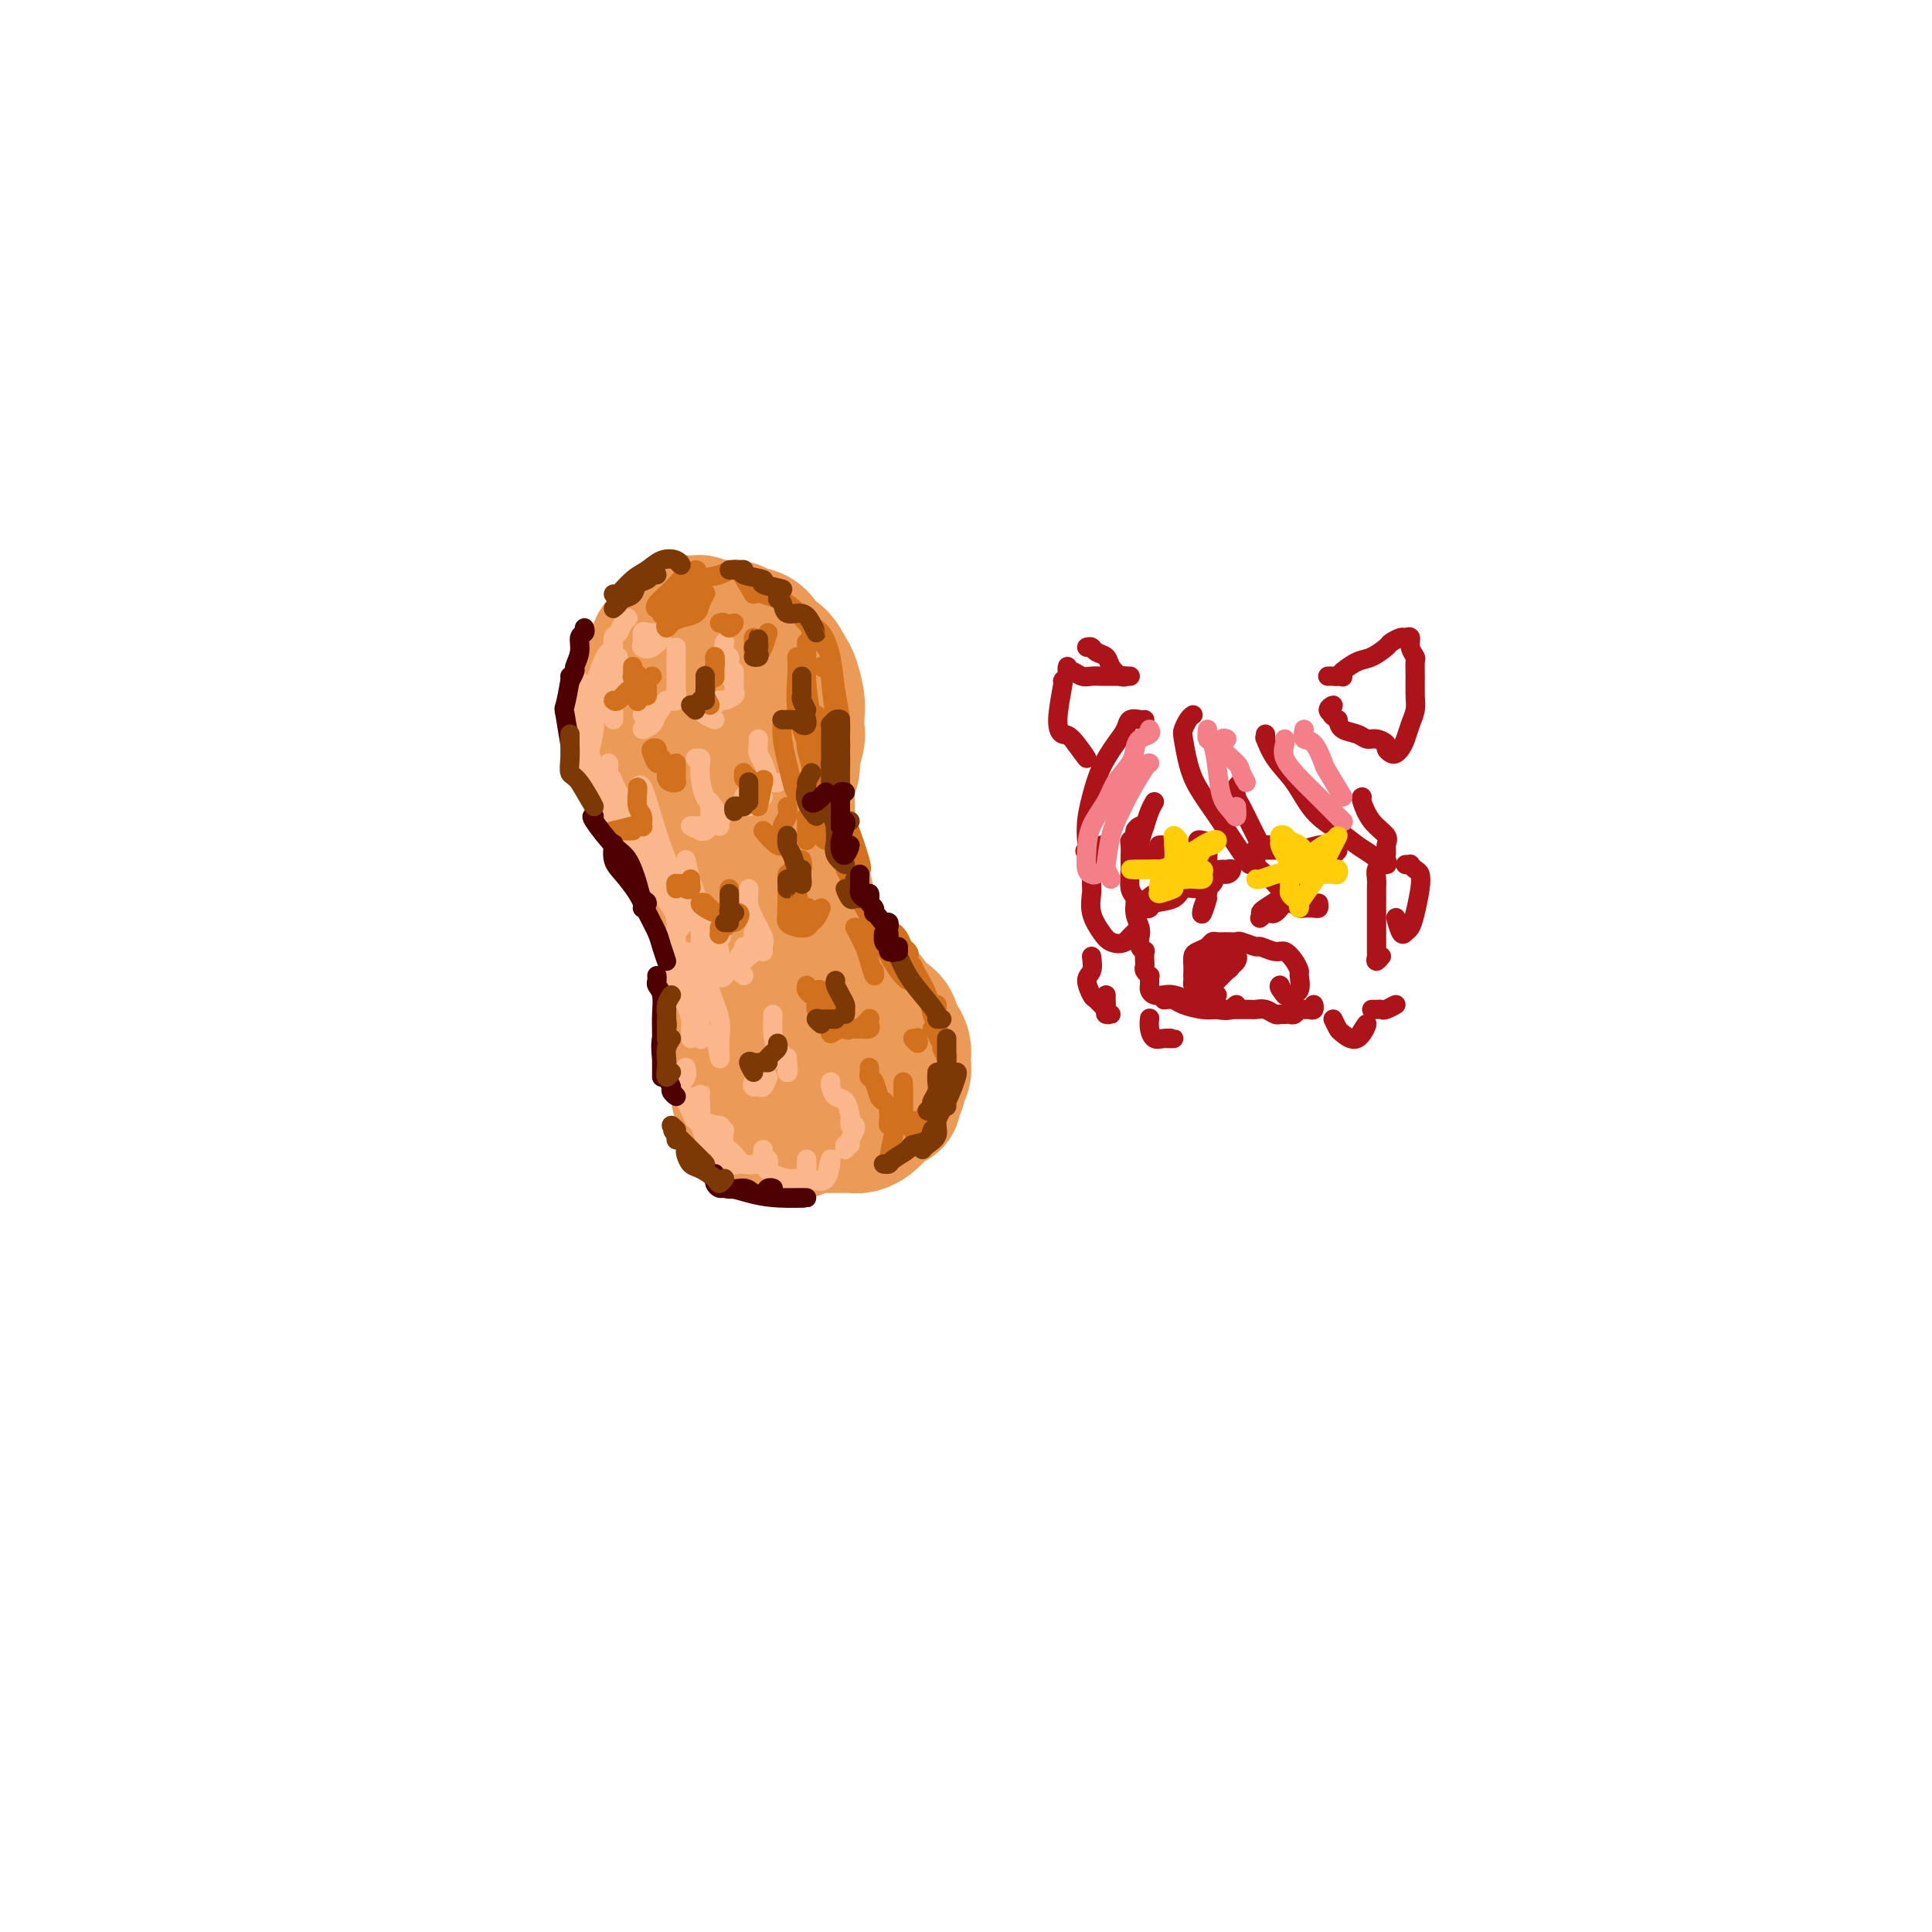 <svg viewBox='0 0 400 400' version='1.1' xmlns='http://www.w3.org/2000/svg' xmlns:xlink='http://www.w3.org/1999/xlink'><g fill='none' stroke='rgb(236,154,87)' stroke-width='28' stroke-linecap='round' stroke-linejoin='round'><path d='M145,131c0.006,-0.453 0.013,-0.906 0,-1c-0.013,-0.094 -0.045,0.171 0,0c0.045,-0.171 0.167,-0.779 0,-1c-0.167,-0.221 -0.623,-0.057 -1,0c-0.377,0.057 -0.675,0.005 -1,0c-0.325,-0.005 -0.679,0.036 -1,0c-0.321,-0.036 -0.611,-0.150 -1,0c-0.389,0.150 -0.877,0.565 -1,1c-0.123,0.435 0.121,0.889 0,1c-0.121,0.111 -0.606,-0.121 -1,0c-0.394,0.121 -0.697,0.596 -1,1c-0.303,0.404 -0.606,0.738 -1,1c-0.394,0.262 -0.880,0.451 -1,1c-0.120,0.549 0.127,1.457 0,2c-0.127,0.543 -0.626,0.722 -1,1c-0.374,0.278 -0.622,0.654 -1,1c-0.378,0.346 -0.886,0.661 -1,1c-0.114,0.339 0.166,0.702 0,1c-0.166,0.298 -0.776,0.531 -1,1c-0.224,0.469 -0.060,1.173 0,2c0.060,0.827 0.016,1.778 0,2c-0.016,0.222 -0.004,-0.283 0,0c0.004,0.283 0.001,1.356 0,2c-0.001,0.644 -0.001,0.859 0,1c0.001,0.141 0.003,0.209 0,1c-0.003,0.791 -0.011,2.305 0,3c0.011,0.695 0.041,0.572 0,1c-0.041,0.428 -0.155,1.408 0,2c0.155,0.592 0.577,0.796 1,1'/><path d='M133,156c-0.049,3.051 -0.173,2.179 0,2c0.173,-0.179 0.641,0.336 1,1c0.359,0.664 0.607,1.477 1,2c0.393,0.523 0.931,0.755 1,1c0.069,0.245 -0.330,0.503 0,1c0.330,0.497 1.388,1.231 2,2c0.612,0.769 0.778,1.571 1,2c0.222,0.429 0.501,0.486 1,1c0.499,0.514 1.218,1.485 2,2c0.782,0.515 1.628,0.573 2,1c0.372,0.427 0.271,1.225 1,2c0.729,0.775 2.289,1.529 3,2c0.711,0.471 0.572,0.659 1,1c0.428,0.341 1.421,0.834 2,1c0.579,0.166 0.743,0.005 1,0c0.257,-0.005 0.605,0.145 1,0c0.395,-0.145 0.836,-0.587 1,-1c0.164,-0.413 0.052,-0.798 0,-1c-0.052,-0.202 -0.043,-0.222 0,-1c0.043,-0.778 0.120,-2.315 0,-3c-0.120,-0.685 -0.437,-0.519 -1,-1c-0.563,-0.481 -1.373,-1.609 -2,-3c-0.627,-1.391 -1.072,-3.046 -2,-4c-0.928,-0.954 -2.340,-1.205 -3,-2c-0.660,-0.795 -0.569,-2.132 -1,-3c-0.431,-0.868 -1.384,-1.267 -2,-2c-0.616,-0.733 -0.894,-1.799 -1,-3c-0.106,-1.201 -0.039,-2.539 0,-4c0.039,-1.461 0.049,-3.047 0,-4c-0.049,-0.953 -0.157,-1.272 0,-2c0.157,-0.728 0.578,-1.864 1,-3'/><path d='M143,140c0.318,-2.615 0.614,-2.652 1,-3c0.386,-0.348 0.861,-1.007 1,-2c0.139,-0.993 -0.058,-2.320 0,-3c0.058,-0.680 0.370,-0.715 1,-1c0.630,-0.285 1.576,-0.822 2,-1c0.424,-0.178 0.326,0.002 1,0c0.674,-0.002 2.120,-0.185 3,0c0.880,0.185 1.195,0.739 2,1c0.805,0.261 2.099,0.228 3,1c0.901,0.772 1.408,2.349 2,3c0.592,0.651 1.269,0.375 2,1c0.731,0.625 1.516,2.149 2,3c0.484,0.851 0.667,1.027 1,2c0.333,0.973 0.817,2.744 1,4c0.183,1.256 0.064,1.999 0,3c-0.064,1.001 -0.074,2.262 0,3c0.074,0.738 0.230,0.954 0,2c-0.230,1.046 -0.847,2.922 -1,4c-0.153,1.078 0.156,1.357 0,2c-0.156,0.643 -0.778,1.650 -1,3c-0.222,1.350 -0.045,3.043 0,4c0.045,0.957 -0.040,1.176 0,2c0.040,0.824 0.207,2.251 0,3c-0.207,0.749 -0.788,0.820 -1,1c-0.212,0.180 -0.057,0.468 0,1c0.057,0.532 0.015,1.308 0,2c-0.015,0.692 -0.004,1.299 0,2c0.004,0.701 0.001,1.497 0,2c-0.001,0.503 -0.000,0.712 0,1c0.000,0.288 0.000,0.654 0,1c-0.000,0.346 -0.000,0.673 0,1'/><path d='M162,182c0.072,7.070 0.752,3.246 1,2c0.248,-1.246 0.066,0.088 0,1c-0.066,0.912 -0.014,1.404 0,2c0.014,0.596 -0.010,1.297 0,2c0.010,0.703 0.055,1.410 0,2c-0.055,0.590 -0.211,1.065 0,2c0.211,0.935 0.789,2.330 1,3c0.211,0.670 0.057,0.616 0,1c-0.057,0.384 -0.015,1.207 0,2c0.015,0.793 0.004,1.557 0,2c-0.004,0.443 0.000,0.567 0,1c-0.000,0.433 -0.004,1.176 0,2c0.004,0.824 0.015,1.729 0,2c-0.015,0.271 -0.057,-0.093 0,0c0.057,0.093 0.213,0.641 0,1c-0.213,0.359 -0.793,0.527 -1,1c-0.207,0.473 -0.039,1.251 0,1c0.039,-0.251 -0.051,-1.531 0,-3c0.051,-1.469 0.245,-3.126 0,-5c-0.245,-1.874 -0.927,-3.964 -1,-4c-0.073,-0.036 0.464,1.982 1,4'/><path d='M159,187c-0.323,-0.667 -0.646,-1.334 -1,-2c-0.354,-0.666 -0.739,-1.330 -1,-2c-0.261,-0.670 -0.399,-1.346 -1,-2c-0.601,-0.654 -1.663,-1.285 -2,-2c-0.337,-0.715 0.053,-1.513 0,-2c-0.053,-0.487 -0.550,-0.664 -1,-1c-0.450,-0.336 -0.854,-0.830 -1,-1c-0.146,-0.170 -0.035,-0.016 0,0c0.035,0.016 -0.006,-0.106 0,0c0.006,0.106 0.058,0.440 0,1c-0.058,0.560 -0.226,1.346 0,2c0.226,0.654 0.845,1.175 1,2c0.155,0.825 -0.155,1.955 0,3c0.155,1.045 0.773,2.007 1,3c0.227,0.993 0.061,2.017 0,3c-0.061,0.983 -0.016,1.925 0,3c0.016,1.075 0.004,2.285 0,3c-0.004,0.715 -0.001,0.936 0,2c0.001,1.064 0.000,2.970 0,4c-0.000,1.030 -0.000,1.183 0,2c0.000,0.817 0.000,2.298 0,3c-0.000,0.702 -0.000,0.626 0,1c0.000,0.374 0.000,1.199 0,2c-0.000,0.801 -0.000,1.580 0,2c0.000,0.420 0.000,0.483 0,1c-0.000,0.517 -0.000,1.489 0,2c0.000,0.511 0.000,0.560 0,1c-0.000,0.440 -0.000,1.272 0,2c0.000,0.728 0.000,1.351 0,2c-0.000,0.649 -0.000,1.325 0,2'/><path d='M154,221c0.317,7.322 0.609,3.127 1,2c0.391,-1.127 0.881,0.815 1,2c0.119,1.185 -0.134,1.613 0,2c0.134,0.387 0.653,0.735 1,1c0.347,0.265 0.521,0.449 1,1c0.479,0.551 1.264,1.468 2,2c0.736,0.532 1.423,0.678 2,1c0.577,0.322 1.046,0.818 2,1c0.954,0.182 2.395,0.049 3,0c0.605,-0.049 0.375,-0.012 1,0c0.625,0.012 2.107,0.001 3,0c0.893,-0.001 1.198,0.008 2,0c0.802,-0.008 2.102,-0.034 3,0c0.898,0.034 1.393,0.129 2,0c0.607,-0.129 1.324,-0.481 2,-1c0.676,-0.519 1.309,-1.203 2,-2c0.691,-0.797 1.439,-1.705 2,-2c0.561,-0.295 0.934,0.023 1,0c0.066,-0.023 -0.175,-0.386 0,-1c0.175,-0.614 0.765,-1.478 1,-2c0.235,-0.522 0.115,-0.702 0,-1c-0.115,-0.298 -0.226,-0.713 0,-1c0.226,-0.287 0.790,-0.447 1,-1c0.210,-0.553 0.067,-1.499 0,-2c-0.067,-0.501 -0.057,-0.557 0,-1c0.057,-0.443 0.163,-1.273 0,-2c-0.163,-0.727 -0.593,-1.349 -1,-2c-0.407,-0.651 -0.789,-1.329 -1,-2c-0.211,-0.671 -0.249,-1.334 -1,-2c-0.751,-0.666 -2.215,-1.333 -3,-2c-0.785,-0.667 -0.893,-1.333 -1,-2'/><path d='M180,207c-1.692,-2.325 -2.422,-0.639 -3,-1c-0.578,-0.361 -1.005,-2.769 -2,-4c-0.995,-1.231 -2.557,-1.284 -3,-2c-0.443,-0.716 0.233,-2.094 0,-3c-0.233,-0.906 -1.376,-1.341 -2,-2c-0.624,-0.659 -0.730,-1.541 -1,-2c-0.270,-0.459 -0.702,-0.493 -1,-1c-0.298,-0.507 -0.460,-1.486 -1,-2c-0.540,-0.514 -1.458,-0.565 -2,-1c-0.542,-0.435 -0.708,-1.256 -1,-2c-0.292,-0.744 -0.709,-1.410 -1,-2c-0.291,-0.590 -0.455,-1.103 -1,-2c-0.545,-0.897 -1.469,-2.179 -2,-3c-0.531,-0.821 -0.667,-1.182 -1,-2c-0.333,-0.818 -0.864,-2.091 -1,-3c-0.136,-0.909 0.121,-1.452 0,-2c-0.121,-0.548 -0.621,-1.102 -1,-2c-0.379,-0.898 -0.637,-2.140 -1,-3c-0.363,-0.860 -0.829,-1.338 -1,-2c-0.171,-0.662 -0.046,-1.510 0,-2c0.046,-0.490 0.012,-0.623 0,-1c-0.012,-0.377 -0.001,-0.997 0,-1c0.001,-0.003 -0.008,0.610 0,1c0.008,0.390 0.032,0.556 0,1c-0.032,0.444 -0.122,1.167 0,2c0.122,0.833 0.455,1.776 1,3c0.545,1.224 1.301,2.729 2,4c0.699,1.271 1.342,2.310 2,4c0.658,1.690 1.331,4.032 2,6c0.669,1.968 1.334,3.562 2,5c0.666,1.438 1.333,2.719 2,4'/><path d='M166,192c1.878,4.961 1.075,3.363 1,3c-0.075,-0.363 0.580,0.511 1,1c0.420,0.489 0.607,0.595 1,1c0.393,0.405 0.993,1.110 1,1c0.007,-0.110 -0.579,-1.036 -1,-2c-0.421,-0.964 -0.676,-1.966 -1,-3c-0.324,-1.034 -0.718,-2.100 -1,-3c-0.282,-0.900 -0.453,-1.635 -1,-3c-0.547,-1.365 -1.471,-3.361 -2,-5c-0.529,-1.639 -0.664,-2.920 -1,-4c-0.336,-1.080 -0.874,-1.959 -1,-3c-0.126,-1.041 0.159,-2.243 0,-3c-0.159,-0.757 -0.762,-1.069 -1,-2c-0.238,-0.931 -0.112,-2.483 0,-3c0.112,-0.517 0.211,-0.000 0,0c-0.211,0.000 -0.734,-0.516 -1,-1c-0.266,-0.484 -0.277,-0.936 0,-1c0.277,-0.064 0.843,0.261 1,0c0.157,-0.261 -0.096,-1.107 0,-1c0.096,0.107 0.540,1.166 1,2c0.460,0.834 0.935,1.441 1,3c0.065,1.559 -0.280,4.069 0,6c0.280,1.931 1.185,3.282 2,5c0.815,1.718 1.539,3.803 2,6c0.461,2.197 0.660,4.506 1,6c0.340,1.494 0.822,2.171 1,3c0.178,0.829 0.051,1.808 0,2c-0.051,0.192 -0.025,-0.404 0,-1'/><path d='M169,196c1.225,4.811 0.288,0.837 0,-1c-0.288,-1.837 0.074,-1.537 0,-2c-0.074,-0.463 -0.584,-1.689 -1,-3c-0.416,-1.311 -0.737,-2.707 -1,-4c-0.263,-1.293 -0.468,-2.481 -1,-4c-0.532,-1.519 -1.392,-3.367 -2,-5c-0.608,-1.633 -0.964,-3.049 -1,-4c-0.036,-0.951 0.247,-1.436 0,-2c-0.247,-0.564 -1.024,-1.208 -2,-2c-0.976,-0.792 -2.152,-1.733 -3,-2c-0.848,-0.267 -1.368,0.139 -2,0c-0.632,-0.139 -1.376,-0.822 -2,-1c-0.624,-0.178 -1.130,0.150 -2,0c-0.870,-0.150 -2.106,-0.776 -3,-1c-0.894,-0.224 -1.447,-0.045 -2,0c-0.553,0.045 -1.105,-0.042 -2,0c-0.895,0.042 -2.133,0.215 -3,0c-0.867,-0.215 -1.364,-0.816 -2,-1c-0.636,-0.184 -1.412,0.050 -2,0c-0.588,-0.050 -0.989,-0.383 -1,0c-0.011,0.383 0.368,1.481 1,2c0.632,0.519 1.516,0.459 2,1c0.484,0.541 0.567,1.684 1,3c0.433,1.316 1.216,2.806 2,4c0.784,1.194 1.568,2.091 2,3c0.432,0.909 0.511,1.829 1,3c0.489,1.171 1.389,2.592 2,4c0.611,1.408 0.934,2.802 1,4c0.066,1.198 -0.124,2.199 0,3c0.124,0.801 0.562,1.400 1,2'/><path d='M150,193c2.103,4.837 1.359,2.428 1,2c-0.359,-0.428 -0.335,1.125 0,2c0.335,0.875 0.980,1.073 1,1c0.020,-0.073 -0.585,-0.417 -1,-1c-0.415,-0.583 -0.640,-1.404 -1,-2c-0.360,-0.596 -0.857,-0.967 -1,-2c-0.143,-1.033 0.067,-2.729 0,-4c-0.067,-1.271 -0.409,-2.118 -1,-3c-0.591,-0.882 -1.429,-1.799 -2,-3c-0.571,-1.201 -0.874,-2.685 -1,-4c-0.126,-1.315 -0.077,-2.460 0,-3c0.077,-0.540 0.180,-0.474 0,-1c-0.180,-0.526 -0.642,-1.644 -1,-2c-0.358,-0.356 -0.612,0.050 -1,0c-0.388,-0.050 -0.912,-0.556 -1,-1c-0.088,-0.444 0.259,-0.827 0,-1c-0.259,-0.173 -1.125,-0.137 -1,0c0.125,0.137 1.241,0.375 2,1c0.759,0.625 1.160,1.638 2,3c0.840,1.362 2.119,3.075 3,5c0.881,1.925 1.363,4.062 2,6c0.637,1.938 1.428,3.677 2,5c0.572,1.323 0.927,2.231 1,3c0.073,0.769 -0.134,1.399 0,2c0.134,0.601 0.610,1.172 1,2c0.390,0.828 0.695,1.914 1,3'/><path d='M155,201c2.238,4.922 1.333,2.227 1,2c-0.333,-0.227 -0.093,2.015 0,3c0.093,0.985 0.039,0.712 0,1c-0.039,0.288 -0.063,1.138 0,2c0.063,0.862 0.213,1.736 0,2c-0.213,0.264 -0.789,-0.083 -1,0c-0.211,0.083 -0.057,0.596 0,1c0.057,0.404 0.015,0.700 0,1c-0.015,0.300 -0.004,0.605 0,1c0.004,0.395 0.001,0.879 0,1c-0.001,0.121 -0.000,-0.122 0,0c0.000,0.122 0.000,0.610 0,1c-0.000,0.390 -0.000,0.682 0,1c0.000,0.318 0.001,0.663 0,1c-0.001,0.337 -0.004,0.667 0,1c0.004,0.333 0.015,0.670 0,1c-0.015,0.330 -0.057,0.652 0,1c0.057,0.348 0.211,0.722 0,1c-0.211,0.278 -0.789,0.460 -1,0c-0.211,-0.460 -0.057,-1.562 0,-2c0.057,-0.438 0.015,-0.211 0,-1c-0.015,-0.789 -0.004,-2.593 0,-4c0.004,-1.407 0.001,-2.417 0,-3c-0.001,-0.583 -0.000,-0.738 0,-1c0.000,-0.262 0.000,-0.631 0,-1'/><path d='M154,210c-0.094,-1.407 0.171,0.575 0,2c-0.171,1.425 -0.778,2.294 -1,3c-0.222,0.706 -0.060,1.250 0,2c0.060,0.750 0.016,1.707 0,2c-0.016,0.293 -0.004,-0.076 0,0c0.004,0.076 0.001,0.599 0,1c-0.001,0.401 -0.000,0.681 0,1c0.000,0.319 0.000,0.677 0,1c-0.000,0.323 0.000,0.611 0,1c-0.000,0.389 -0.001,0.877 0,1c0.001,0.123 0.004,-0.121 0,0c-0.004,0.121 -0.015,0.606 0,1c0.015,0.394 0.055,0.697 0,1c-0.055,0.303 -0.207,0.606 0,1c0.207,0.394 0.772,0.879 1,1c0.228,0.121 0.118,-0.123 0,0c-0.118,0.123 -0.242,0.611 0,1c0.242,0.389 0.852,0.679 1,1c0.148,0.321 -0.167,0.675 0,1c0.167,0.325 0.814,0.622 1,1c0.186,0.378 -0.091,0.837 0,1c0.091,0.163 0.550,0.030 1,0c0.450,-0.030 0.892,0.045 1,0c0.108,-0.045 -0.117,-0.208 0,0c0.117,0.208 0.578,0.788 1,1c0.422,0.212 0.806,0.057 1,0c0.194,-0.057 0.198,-0.016 1,0c0.802,0.016 2.401,0.008 4,0'/><path d='M165,234c1.000,0.500 -1.500,0.250 -4,0'/></g>
<g fill='none' stroke='rgb(251,183,140)' stroke-width='4' stroke-linecap='round' stroke-linejoin='round'><path d='M130,128c-0.340,0.210 -0.679,0.421 -1,1c-0.321,0.579 -0.622,1.528 -1,2c-0.378,0.472 -0.833,0.467 -1,1c-0.167,0.533 -0.045,1.605 0,2c0.045,0.395 0.013,0.113 0,0c-0.013,-0.113 -0.006,-0.056 0,0'/><path d='M121,149c0.022,-0.380 0.045,-0.760 0,0c-0.045,0.760 -0.156,2.659 0,4c0.156,1.341 0.579,2.123 1,3c0.421,0.877 0.841,1.850 1,3c0.159,1.150 0.057,2.479 0,3c-0.057,0.521 -0.071,0.236 0,0c0.071,-0.236 0.226,-0.424 0,-1c-0.226,-0.576 -0.832,-1.542 -1,-3c-0.168,-1.458 0.103,-3.408 0,-5c-0.103,-1.592 -0.579,-2.825 -1,-4c-0.421,-1.175 -0.789,-2.292 -1,-4c-0.211,-1.708 -0.267,-4.008 0,-4c0.267,0.008 0.856,2.322 1,4c0.144,1.678 -0.159,2.719 0,4c0.159,1.281 0.778,2.802 1,4c0.222,1.198 0.045,2.072 0,3c-0.045,0.928 0.042,1.908 0,2c-0.042,0.092 -0.214,-0.706 0,-2c0.214,-1.294 0.815,-3.084 1,-5c0.185,-1.916 -0.046,-3.958 0,-6c0.046,-2.042 0.367,-4.084 1,-6c0.633,-1.916 1.576,-3.707 2,-4c0.424,-0.293 0.329,0.913 0,2c-0.329,1.087 -0.892,2.054 -1,3c-0.108,0.946 0.240,1.870 0,3c-0.240,1.130 -1.069,2.466 -1,2c0.069,-0.466 1.034,-2.733 2,-5'/><path d='M126,140c-0.167,0.333 -1.083,2.667 -2,5'/><path d='M128,136c-0.030,0.077 -0.061,0.153 0,1c0.061,0.847 0.212,2.464 0,3c-0.212,0.536 -0.788,-0.010 -1,2c-0.212,2.010 -0.061,6.574 0,7c0.061,0.426 0.030,-3.287 0,-7'/><path d='M126,158c0.036,0.235 0.072,0.471 0,1c-0.072,0.529 -0.251,1.352 0,2c0.251,0.648 0.931,1.123 1,2c0.069,0.877 -0.474,2.157 0,4c0.474,1.843 1.966,4.249 3,6c1.034,1.751 1.610,2.847 2,4c0.390,1.153 0.593,2.363 1,3c0.407,0.637 1.018,0.700 1,0c-0.018,-0.700 -0.665,-2.162 -1,-3c-0.335,-0.838 -0.357,-1.052 -1,-2c-0.643,-0.948 -1.907,-2.628 -3,-4c-1.093,-1.372 -2.015,-2.434 -3,-4c-0.985,-1.566 -2.031,-3.635 -3,-5c-0.969,-1.365 -1.859,-2.025 -2,-2c-0.141,0.025 0.468,0.736 1,2c0.532,1.264 0.986,3.080 2,5c1.014,1.920 2.587,3.944 4,6c1.413,2.056 2.668,4.143 4,6c1.332,1.857 2.743,3.485 4,5c1.257,1.515 2.360,2.917 3,4c0.640,1.083 0.818,1.846 1,2c0.182,0.154 0.370,-0.301 0,-1c-0.370,-0.699 -1.298,-1.641 -2,-3c-0.702,-1.359 -1.180,-3.135 -2,-5c-0.820,-1.865 -1.984,-3.820 -3,-6c-1.016,-2.180 -1.885,-4.584 -3,-7c-1.115,-2.416 -2.476,-4.844 -3,-6c-0.524,-1.156 -0.209,-1.042 0,0c0.209,1.042 0.314,3.011 1,5c0.686,1.989 1.954,3.997 3,6c1.046,2.003 1.870,4.001 3,6c1.130,1.999 2.565,4.000 4,6'/><path d='M138,185c2.331,4.621 2.657,4.672 3,5c0.343,0.328 0.701,0.932 1,1c0.299,0.068 0.539,-0.402 0,-2c-0.539,-1.598 -1.856,-4.325 -2,-5c-0.144,-0.675 0.884,0.703 0,-1c-0.884,-1.703 -3.681,-6.487 -4,-7c-0.319,-0.513 1.841,3.243 4,7'/><path d='M132,163c0.282,-0.390 0.565,-0.780 1,0c0.435,0.780 1.024,2.731 2,6c0.976,3.269 2.341,7.858 4,11c1.659,3.142 3.613,4.838 5,7c1.387,2.162 2.209,4.789 3,6c0.791,1.211 1.552,1.005 2,1c0.448,-0.005 0.582,0.191 0,-1c-0.582,-1.191 -1.881,-3.769 -2,-4c-0.119,-0.231 0.940,1.884 2,4'/><path d='M142,178c0.240,1.141 0.480,2.282 1,4c0.520,1.718 1.321,4.012 2,6c0.679,1.988 1.237,3.671 2,5c0.763,1.329 1.730,2.305 2,4c0.270,1.695 -0.158,4.110 0,5c0.158,0.890 0.902,0.254 1,0c0.098,-0.254 -0.451,-0.127 -1,0'/><path d='M148,198c-0.313,0.031 -0.626,0.062 -1,0c-0.374,-0.062 -0.808,-0.216 -1,0c-0.192,0.216 -0.141,0.804 0,2c0.141,1.196 0.373,3.002 1,5c0.627,1.998 1.649,4.187 2,6c0.351,1.813 0.032,3.249 0,5c-0.032,1.751 0.222,3.818 0,3c-0.222,-0.818 -0.921,-4.519 -1,-5c-0.079,-0.481 0.460,2.260 1,5'/><path d='M145,193c0.000,-0.235 0.000,-0.470 0,0c-0.000,0.470 -0.000,1.646 0,3c0.000,1.354 0.001,2.886 0,5c-0.001,2.114 -0.005,4.808 0,7c0.005,2.192 0.018,3.880 0,5c-0.018,1.120 -0.066,1.670 0,2c0.066,0.330 0.247,0.439 0,-1c-0.247,-1.439 -0.922,-4.427 -1,-6c-0.078,-1.573 0.441,-1.731 0,-4c-0.441,-2.269 -1.840,-6.648 -2,-7c-0.160,-0.352 0.920,3.324 2,7'/><path d='M141,192c-0.422,-0.274 -0.845,-0.549 -1,-1c-0.155,-0.451 -0.043,-1.080 0,-1c0.043,0.080 0.018,0.867 0,2c-0.018,1.133 -0.029,2.612 0,4c0.029,1.388 0.099,2.684 0,4c-0.099,1.316 -0.366,2.653 0,4c0.366,1.347 1.366,2.703 2,4c0.634,1.297 0.902,2.533 1,3c0.098,0.467 0.026,0.164 0,1c-0.026,0.836 -0.008,2.810 0,3c0.008,0.190 0.004,-1.405 0,-3'/><path d='M142,221c0.137,0.698 0.274,1.396 0,2c-0.274,0.604 -0.959,1.113 -1,2c-0.041,0.887 0.563,2.152 1,3c0.437,0.848 0.705,1.280 1,2c0.295,0.720 0.615,1.729 1,2c0.385,0.271 0.835,-0.195 1,-1c0.165,-0.805 0.044,-1.947 0,-3c-0.044,-1.053 -0.013,-2.015 0,-2c0.013,0.015 0.006,1.008 0,2'/><path d='M144,227c-0.087,1.011 -0.173,2.023 0,3c0.173,0.977 0.607,1.920 1,3c0.393,1.080 0.746,2.297 1,3c0.254,0.703 0.410,0.892 1,1c0.590,0.108 1.613,0.134 2,0c0.387,-0.134 0.137,-0.428 0,-1c-0.137,-0.572 -0.160,-1.421 0,-2c0.160,-0.579 0.505,-0.887 0,-1c-0.505,-0.113 -1.858,-0.032 -2,0c-0.142,0.032 0.929,0.016 2,0'/><path d='M147,233c0.059,-0.303 0.117,-0.607 0,0c-0.117,0.607 -0.410,2.124 0,3c0.410,0.876 1.521,1.110 2,2c0.479,0.890 0.324,2.435 1,3c0.676,0.565 2.181,0.152 3,0c0.819,-0.152 0.951,-0.041 1,0c0.049,0.041 0.014,0.012 0,0c-0.014,-0.012 -0.007,-0.006 0,0'/><path d='M150,234c-0.186,1.103 -0.372,2.206 0,3c0.372,0.794 1.301,1.280 2,2c0.699,0.720 1.168,1.674 2,2c0.832,0.326 2.027,0.026 3,0c0.973,-0.026 1.723,0.224 2,0c0.277,-0.224 0.079,-0.921 0,-1c-0.079,-0.079 -0.040,0.461 0,1'/><path d='M158,238c-0.147,1.072 -0.295,2.144 0,3c0.295,0.856 1.032,1.496 2,2c0.968,0.504 2.168,0.872 3,1c0.832,0.128 1.295,0.015 2,0c0.705,-0.015 1.653,0.068 2,0c0.347,-0.068 0.093,-0.288 0,-1c-0.093,-0.712 -0.027,-1.918 0,-2c0.027,-0.082 0.013,0.959 0,2'/><path d='M167,240c0.009,0.216 0.017,0.432 0,1c-0.017,0.568 -0.060,1.486 0,2c0.060,0.514 0.222,0.622 1,1c0.778,0.378 2.171,1.025 3,0c0.829,-1.025 1.094,-3.721 1,-4c-0.094,-0.279 -0.547,1.861 -1,4'/><path d='M140,134c0.000,0.552 0.000,1.104 0,2c0.000,0.896 0.000,2.136 0,3c0.000,0.864 -0.000,1.353 0,2c0.000,0.647 0.000,1.452 0,2c-0.000,0.548 0.000,0.840 0,0c0.000,-0.840 0.000,-2.811 0,-3c0.000,-0.189 0.000,1.406 0,3'/><path d='M140,143c0.077,0.845 0.155,1.690 0,2c-0.155,0.310 -0.542,0.083 -1,0c-0.458,-0.083 -0.988,-0.024 -1,0c-0.012,0.024 0.494,0.012 1,0'/><path d='M133,148c0.804,0.042 1.607,0.083 2,0c0.393,-0.083 0.375,-0.292 1,-1c0.625,-0.708 1.893,-1.917 2,-2c0.107,-0.083 -0.946,0.958 -2,2'/><path d='M135,149c-1.061,0.927 -2.121,1.853 -2,2c0.121,0.147 1.424,-0.486 2,-1c0.576,-0.514 0.424,-0.907 1,-2c0.576,-1.093 1.879,-2.884 2,-3c0.121,-0.116 -0.939,1.442 -2,3'/><path d='M134,131c-0.437,-0.201 -0.873,-0.401 -1,0c-0.127,0.401 0.056,1.405 0,2c-0.056,0.595 -0.350,0.782 0,1c0.350,0.218 1.345,0.467 2,0c0.655,-0.467 0.969,-1.651 1,-2c0.031,-0.349 -0.223,0.137 0,0c0.223,-0.137 0.921,-0.896 1,-1c0.079,-0.104 -0.460,0.448 -1,1'/><path d='M135,131c-0.268,0.751 -0.536,1.502 -1,2c-0.464,0.498 -1.124,0.742 -1,1c0.124,0.258 1.033,0.531 2,0c0.967,-0.531 1.990,-1.866 2,-2c0.010,-0.134 -0.995,0.933 -2,2'/><path d='M150,133c-0.113,0.751 -0.226,1.502 0,2c0.226,0.498 0.793,0.743 1,1c0.207,0.257 0.056,0.528 0,1c-0.056,0.472 -0.015,1.147 0,2c0.015,0.853 0.004,1.883 0,1c-0.004,-0.883 -0.001,-3.681 0,-4c0.001,-0.319 0.001,1.840 0,4'/><path d='M152,139c-0.004,0.221 -0.008,0.441 0,1c0.008,0.559 0.027,1.455 0,2c-0.027,0.545 -0.100,0.737 0,1c0.100,0.263 0.374,0.595 0,1c-0.374,0.405 -1.395,0.882 -2,1c-0.605,0.118 -0.794,-0.121 -1,0c-0.206,0.121 -0.428,0.604 -1,1c-0.572,0.396 -1.494,0.704 -2,1c-0.506,0.296 -0.598,0.580 0,1c0.598,0.420 1.885,0.977 2,1c0.115,0.023 -0.943,-0.489 -2,-1'/><path d='M144,157c0.418,-0.050 0.837,-0.100 1,0c0.163,0.100 0.072,0.351 0,1c-0.072,0.649 -0.125,1.697 0,3c0.125,1.303 0.428,2.860 1,4c0.572,1.140 1.412,1.861 2,3c0.588,1.139 0.923,2.695 1,3c0.077,0.305 -0.103,-0.640 0,-1c0.103,-0.360 0.489,-0.135 0,-1c-0.489,-0.865 -1.854,-2.818 -2,-3c-0.146,-0.182 0.927,1.409 2,3'/><path d='M147,167c0.006,0.218 0.011,0.436 0,1c-0.011,0.564 -0.039,1.473 0,2c0.039,0.527 0.145,0.673 0,1c-0.145,0.327 -0.542,0.836 -1,1c-0.458,0.164 -0.979,-0.018 -1,0c-0.021,0.018 0.456,0.236 0,0c-0.456,-0.236 -1.845,-0.924 -2,-1c-0.155,-0.076 0.922,0.462 2,1'/><path d='M143,171c0.338,0.000 0.676,0.000 1,0c0.324,0.000 0.634,0.000 1,0c0.366,-0.000 0.787,0.000 1,0c0.213,0.000 0.219,0.000 0,0c-0.219,0.000 -0.664,0.000 -1,0c-0.336,0.000 -0.564,0.000 -1,0c-0.436,0.000 -1.079,0.000 -1,0c0.079,0.000 0.880,-0.000 1,0c0.120,0.000 -0.440,0.000 -1,0'/><path d='M157,153c0.024,0.235 0.047,0.469 0,1c-0.047,0.531 -0.165,1.358 0,2c0.165,0.642 0.614,1.100 1,2c0.386,0.900 0.708,2.241 1,3c0.292,0.759 0.552,0.935 1,1c0.448,0.065 1.082,0.017 1,0c-0.082,-0.017 -0.881,-0.005 -1,0c-0.119,0.005 0.440,0.002 1,0'/><path d='M158,165c-0.772,-0.019 -1.544,-0.038 -2,0c-0.456,0.038 -0.596,0.134 -1,0c-0.404,-0.134 -1.070,-0.498 -1,0c0.070,0.498 0.877,1.856 1,2c0.123,0.144 -0.439,-0.928 -1,-2'/><path d='M155,184c0.014,0.258 0.028,0.516 0,1c-0.028,0.484 -0.098,1.193 0,2c0.098,0.807 0.366,1.712 1,3c0.634,1.288 1.635,2.960 2,4c0.365,1.040 0.093,1.447 0,2c-0.093,0.553 -0.008,1.253 0,1c0.008,-0.253 -0.060,-1.460 0,-2c0.060,-0.540 0.247,-0.415 0,-1c-0.247,-0.585 -0.928,-1.882 -1,-2c-0.072,-0.118 0.464,0.941 1,2'/><path d='M156,193c-0.022,0.641 -0.044,1.282 0,2c0.044,0.718 0.156,1.513 0,2c-0.156,0.487 -0.578,0.667 -1,1c-0.422,0.333 -0.844,0.821 -1,1c-0.156,0.179 -0.044,0.051 0,0c0.044,-0.051 0.022,-0.026 0,0'/><path d='M154,196c0.116,0.365 0.232,0.729 0,1c-0.232,0.271 -0.811,0.448 -1,1c-0.189,0.552 0.011,1.478 0,2c-0.011,0.522 -0.234,0.641 0,1c0.234,0.359 0.924,0.960 1,1c0.076,0.040 -0.462,-0.480 -1,-1'/><path d='M160,210c0.014,0.156 0.028,0.312 0,1c-0.028,0.688 -0.099,1.908 0,3c0.099,1.092 0.366,2.055 1,3c0.634,0.945 1.634,1.872 2,3c0.366,1.128 0.099,2.458 0,2c-0.099,-0.458 -0.028,-2.702 0,-3c0.028,-0.298 0.014,1.351 0,3'/><path d='M162,219c-0.216,-0.099 -0.432,-0.198 -1,0c-0.568,0.198 -1.489,0.694 -2,1c-0.511,0.306 -0.611,0.422 -1,1c-0.389,0.578 -1.066,1.617 -1,2c0.066,0.383 0.876,0.109 1,0c0.124,-0.109 -0.438,-0.055 -1,0'/><path d='M159,223c-0.337,0.851 -0.674,1.702 -1,2c-0.326,0.298 -0.640,0.044 -1,0c-0.360,-0.044 -0.767,0.122 -1,0c-0.233,-0.122 -0.294,-0.533 0,-1c0.294,-0.467 0.941,-0.991 1,-1c0.059,-0.009 -0.471,0.495 -1,1'/><path d='M172,224c-0.061,0.204 -0.121,0.407 0,1c0.121,0.593 0.425,1.575 1,2c0.575,0.425 1.422,0.293 2,1c0.578,0.707 0.887,2.251 1,3c0.113,0.749 0.030,0.702 0,1c-0.030,0.298 -0.009,0.942 0,1c0.009,0.058 0.004,-0.471 0,-1'/><path d='M177,233c0.121,0.229 0.243,0.458 0,1c-0.243,0.542 -0.850,1.397 -1,2c-0.150,0.603 0.156,0.956 0,1c-0.156,0.044 -0.773,-0.219 -1,0c-0.227,0.219 -0.065,0.920 0,1c0.065,0.080 0.032,-0.460 0,-1'/></g>
<g fill='none' stroke='rgb(210,113,29)' stroke-width='4' stroke-linecap='round' stroke-linejoin='round'><path d='M135,140c-0.423,0.326 -0.845,0.653 -1,1c-0.155,0.347 -0.041,0.715 0,1c0.041,0.285 0.011,0.489 0,1c-0.011,0.511 -0.003,1.330 0,1c0.003,-0.330 0.001,-1.809 0,-2c-0.001,-0.191 -0.000,0.904 0,2'/><path d='M133,143c-0.423,0.322 -0.845,0.644 -1,1c-0.155,0.356 -0.041,0.746 0,1c0.041,0.254 0.011,0.370 0,0c-0.011,-0.370 -0.003,-1.227 0,-2c0.003,-0.773 0.001,-1.462 0,-2c-0.001,-0.538 -0.000,-0.926 0,-1c0.000,-0.074 0.000,0.166 0,0c-0.000,-0.166 -0.000,-0.737 0,0c0.000,0.737 0.000,2.782 0,3c-0.000,0.218 -0.000,-1.391 0,-3'/><path d='M136,156c-0.029,0.110 -0.057,0.219 0,0c0.057,-0.219 0.200,-0.768 0,-1c-0.200,-0.232 -0.743,-0.148 -1,0c-0.257,0.148 -0.226,0.361 0,1c0.226,0.639 0.649,1.704 1,2c0.351,0.296 0.630,-0.178 1,0c0.370,0.178 0.830,1.010 1,1c0.170,-0.010 0.048,-0.860 0,-1c-0.048,-0.140 -0.024,0.430 0,1'/><path d='M137,157c-0.119,0.362 -0.238,0.724 0,1c0.238,0.276 0.834,0.466 1,1c0.166,0.534 -0.099,1.412 0,2c0.099,0.588 0.562,0.887 1,1c0.438,0.113 0.849,0.041 1,0c0.151,-0.041 0.041,-0.049 0,-1c-0.041,-0.951 -0.012,-2.843 0,-3c0.012,-0.157 0.006,1.422 0,3'/><path d='M148,137c0.000,0.378 0.000,0.756 0,1c0.000,0.244 0.000,0.354 0,1c0.000,0.646 0.000,1.828 0,1c0.000,-0.828 0.000,-3.665 0,-4c0.000,-0.335 0.000,1.833 0,4'/><path d='M148,136c0.085,0.707 0.171,1.414 0,2c-0.171,0.586 -0.598,1.052 -1,2c-0.402,0.948 -0.778,2.378 -1,3c-0.222,0.622 -0.291,0.437 0,1c0.291,0.563 0.940,1.875 1,2c0.060,0.125 -0.470,-0.938 -1,-2'/><path d='M155,161c-0.429,-0.047 -0.858,-0.093 -1,0c-0.142,0.093 0.003,0.326 0,0c-0.003,-0.326 -0.155,-1.212 0,-1c0.155,0.212 0.615,1.523 1,2c0.385,0.477 0.693,0.122 1,0c0.307,-0.122 0.614,-0.010 1,0c0.386,0.010 0.852,-0.080 1,0c0.148,0.080 -0.022,0.331 0,0c0.022,-0.331 0.237,-1.243 0,0c-0.237,1.243 -0.925,4.641 -1,5c-0.075,0.359 0.462,-2.320 1,-5'/><path d='M164,180c0.844,0.267 1.689,0.533 2,0c0.311,-0.533 0.089,-1.867 0,-2c-0.089,-0.133 -0.044,0.933 0,2'/><path d='M163,182c0.000,0.855 0.000,1.710 0,2c0.000,0.290 0.000,0.016 0,0c0.000,-0.016 0.000,0.226 0,0c0.000,-0.226 0.000,-0.922 0,-1c0.000,-0.078 0.000,0.461 0,1'/><path d='M163,181c-0.001,0.358 -0.001,0.717 0,1c0.001,0.283 0.004,0.491 0,1c-0.004,0.509 -0.015,1.319 0,2c0.015,0.681 0.057,1.232 0,2c-0.057,0.768 -0.211,1.753 0,2c0.211,0.247 0.789,-0.243 1,0c0.211,0.243 0.057,1.219 0,0c-0.057,-1.219 -0.016,-4.634 0,-5c0.016,-0.366 0.008,2.317 0,5'/><path d='M163,185c-0.012,0.672 -0.025,1.344 0,2c0.025,0.656 0.087,1.297 0,2c-0.087,0.703 -0.322,1.469 0,2c0.322,0.531 1.201,0.827 2,1c0.799,0.173 1.518,0.223 2,0c0.482,-0.223 0.727,-0.720 1,-1c0.273,-0.280 0.573,-0.345 1,-1c0.427,-0.655 0.979,-1.902 1,-2c0.021,-0.098 -0.490,0.951 -1,2'/><path d='M167,188c0.196,-0.113 0.392,-0.226 0,0c-0.392,0.226 -1.373,0.793 -2,1c-0.627,0.207 -0.900,0.056 -1,0c-0.100,-0.056 -0.029,-0.016 0,0c0.029,0.016 0.014,0.008 0,0'/><path d='M166,182c-0.400,0.815 -0.801,1.630 -1,2c-0.199,0.370 -0.197,0.295 0,1c0.197,0.705 0.589,2.189 1,3c0.411,0.811 0.841,0.949 1,1c0.159,0.051 0.045,0.015 0,0c-0.045,-0.015 -0.023,-0.007 0,0'/><path d='M167,204c-0.081,0.328 -0.161,0.655 0,1c0.161,0.345 0.565,0.706 1,1c0.435,0.294 0.901,0.521 1,1c0.099,0.479 -0.169,1.211 0,2c0.169,0.789 0.776,1.636 1,1c0.224,-0.636 0.064,-2.753 0,-3c-0.064,-0.247 -0.032,1.377 0,3'/><path d='M170,207c-0.111,0.363 -0.222,0.727 0,1c0.222,0.273 0.776,0.456 1,1c0.224,0.544 0.118,1.448 0,2c-0.118,0.552 -0.249,0.750 0,1c0.249,0.250 0.879,0.550 1,1c0.121,0.450 -0.266,1.050 0,1c0.266,-0.050 1.184,-0.748 2,-1c0.816,-0.252 1.529,-0.057 2,0c0.471,0.057 0.701,-0.024 1,0c0.299,0.024 0.668,0.153 1,0c0.332,-0.153 0.626,-0.587 1,-1c0.374,-0.413 0.827,-0.804 1,-1c0.173,-0.196 0.067,-0.197 0,0c-0.067,0.197 -0.095,0.591 0,1c0.095,0.409 0.313,0.833 0,1c-0.313,0.167 -1.159,0.078 -2,0c-0.841,-0.078 -1.679,-0.145 -2,0c-0.321,0.145 -0.125,0.500 -1,0c-0.875,-0.500 -2.821,-1.857 -3,-2c-0.179,-0.143 1.411,0.929 3,2'/><path d='M169,205c0.303,-0.120 0.606,-0.239 1,0c0.394,0.239 0.879,0.837 1,1c0.121,0.163 -0.121,-0.109 0,0c0.121,0.109 0.607,0.599 1,1c0.393,0.401 0.694,0.712 1,1c0.306,0.288 0.618,0.551 1,1c0.382,0.449 0.834,1.082 1,1c0.166,-0.082 0.048,-0.881 0,-1c-0.048,-0.119 -0.024,0.440 0,1'/><path d='M180,221c0.024,0.318 0.049,0.635 0,1c-0.049,0.365 -0.171,0.777 0,1c0.171,0.223 0.634,0.256 1,1c0.366,0.744 0.634,2.199 1,3c0.366,0.801 0.829,0.946 1,1c0.171,0.054 0.049,0.015 0,0c-0.049,-0.015 -0.024,-0.008 0,0'/><path d='M184,229c-0.007,0.226 -0.013,0.453 0,1c0.013,0.547 0.046,1.415 0,2c-0.046,0.585 -0.170,0.886 0,1c0.170,0.114 0.634,0.042 1,0c0.366,-0.042 0.634,-0.052 1,0c0.366,0.052 0.829,0.168 1,-2c0.171,-2.168 0.049,-6.619 0,-7c-0.049,-0.381 -0.024,3.310 0,7'/><path d='M158,120c-0.317,0.448 -0.633,0.895 -1,1c-0.367,0.105 -0.784,-0.133 -1,0c-0.216,0.133 -0.230,0.637 0,1c0.230,0.363 0.703,0.586 2,1c1.297,0.414 3.419,1.018 5,2c1.581,0.982 2.622,2.341 4,4c1.378,1.659 3.092,3.617 4,5c0.908,1.383 1.008,2.191 1,3c-0.008,0.809 -0.126,1.619 0,2c0.126,0.381 0.495,0.333 0,0c-0.495,-0.333 -1.856,-0.952 -2,-1c-0.144,-0.048 0.928,0.476 2,1'/><path d='M168,131c0.046,0.115 0.092,0.230 0,0c-0.092,-0.230 -0.322,-0.807 0,-1c0.322,-0.193 1.196,-0.004 2,1c0.804,1.004 1.537,2.822 2,5c0.463,2.178 0.656,4.717 1,7c0.344,2.283 0.838,4.311 1,6c0.162,1.689 -0.009,3.038 0,4c0.009,0.962 0.198,1.536 0,2c-0.198,0.464 -0.784,0.817 -1,0c-0.216,-0.817 -0.062,-2.805 0,-3c0.062,-0.195 0.031,1.402 0,3'/><path d='M172,138c-0.083,0.544 -0.165,1.088 0,3c0.165,1.912 0.578,5.191 1,8c0.422,2.809 0.855,5.146 1,7c0.145,1.854 0.003,3.223 0,4c-0.003,0.777 0.133,0.961 0,1c-0.133,0.039 -0.536,-0.066 -1,-2c-0.464,-1.934 -0.990,-5.695 -1,-6c-0.010,-0.305 0.495,2.848 1,6'/><path d='M167,133c0.018,0.873 0.037,1.745 0,3c-0.037,1.255 -0.128,2.891 0,5c0.128,2.109 0.475,4.691 1,7c0.525,2.309 1.227,4.345 2,6c0.773,1.655 1.616,2.928 2,4c0.384,1.072 0.309,1.944 0,2c-0.309,0.056 -0.851,-0.703 -1,-2c-0.149,-1.297 0.094,-3.131 0,-4c-0.094,-0.869 -0.525,-0.772 -1,-2c-0.475,-1.228 -0.993,-3.779 -1,-4c-0.007,-0.221 0.496,1.890 1,4'/><path d='M165,136c0.052,1.064 0.105,2.129 0,4c-0.105,1.871 -0.367,4.550 0,7c0.367,2.450 1.362,4.672 2,7c0.638,2.328 0.917,4.762 1,6c0.083,1.238 -0.030,1.279 0,1c0.030,-0.279 0.204,-0.879 0,-2c-0.204,-1.121 -0.786,-2.763 -1,-4c-0.214,-1.237 -0.061,-2.068 0,-2c0.061,0.068 0.031,1.034 0,2'/><path d='M162,149c-0.088,1.227 -0.177,2.454 0,4c0.177,1.546 0.619,3.412 1,5c0.381,1.588 0.700,2.900 1,4c0.300,1.100 0.581,1.988 1,2c0.419,0.012 0.977,-0.854 1,-1c0.023,-0.146 -0.488,0.427 -1,1'/><path d='M171,157c-0.390,-0.374 -0.781,-0.748 -1,0c-0.219,0.748 -0.267,2.617 0,5c0.267,2.383 0.847,5.281 2,8c1.153,2.719 2.878,5.259 4,7c1.122,1.741 1.641,2.683 2,3c0.359,0.317 0.558,0.008 0,-2c-0.558,-2.008 -1.874,-5.717 -2,-6c-0.126,-0.283 0.937,2.858 2,6'/><path d='M170,167c-0.007,0.135 -0.014,0.269 0,1c0.014,0.731 0.047,2.058 0,3c-0.047,0.942 -0.176,1.498 0,2c0.176,0.502 0.655,0.949 1,1c0.345,0.051 0.554,-0.294 0,-2c-0.554,-1.706 -1.873,-4.773 -2,-5c-0.127,-0.227 0.936,2.387 2,5'/><path d='M167,169c0.000,0.654 0.000,1.307 0,2c0.000,0.693 0.000,1.425 0,2c0.000,0.575 0.000,0.994 0,1c0.000,0.006 0.000,-0.400 0,-1c0.000,-0.600 0.000,-1.392 0,-2c0.000,-0.608 0.000,-1.031 0,-1c0.000,0.031 0.000,0.515 0,1'/><path d='M163,167c0.113,0.676 0.226,1.351 0,2c-0.226,0.649 -0.792,1.271 -1,2c-0.208,0.729 -0.059,1.566 0,2c0.059,0.434 0.026,0.467 0,1c-0.026,0.533 -0.045,1.567 -1,1c-0.955,-0.567 -2.844,-2.733 -3,-3c-0.156,-0.267 1.422,1.367 3,3'/><path d='M175,180c0.184,0.326 0.368,0.652 1,2c0.632,1.348 1.711,3.717 3,6c1.289,2.283 2.787,4.480 4,6c1.213,1.520 2.140,2.362 3,3c0.860,0.638 1.652,1.070 2,1c0.348,-0.070 0.254,-0.643 0,-1c-0.254,-0.357 -0.666,-0.498 -1,-1c-0.334,-0.502 -0.590,-1.366 -1,-2c-0.410,-0.634 -0.974,-1.038 -1,-1c-0.026,0.038 0.487,0.519 1,1'/><path d='M179,187c0.160,0.724 0.321,1.449 1,3c0.679,1.551 1.877,3.930 3,6c1.123,2.070 2.170,3.832 3,5c0.830,1.168 1.443,1.744 2,2c0.557,0.256 1.058,0.193 1,0c-0.058,-0.193 -0.675,-0.516 -1,-1c-0.325,-0.484 -0.357,-1.130 -1,-2c-0.643,-0.870 -1.898,-1.963 -2,-2c-0.102,-0.037 0.949,0.981 2,2'/><path d='M177,192c0.762,1.451 1.525,2.903 2,4c0.475,1.097 0.663,1.841 1,3c0.337,1.159 0.821,2.735 1,3c0.179,0.265 0.051,-0.781 0,-1c-0.051,-0.219 -0.026,0.391 0,1'/><path d='M194,208c-0.006,0.274 -0.012,0.549 0,1c0.012,0.451 0.043,1.080 0,2c-0.043,0.920 -0.160,2.133 0,3c0.160,0.867 0.595,1.390 1,2c0.405,0.610 0.779,1.308 1,2c0.221,0.692 0.290,1.379 0,1c-0.290,-0.379 -0.940,-1.822 -1,-2c-0.060,-0.178 0.470,0.911 1,2'/><path d='M149,129c0.345,-0.149 0.690,-0.298 1,0c0.310,0.298 0.583,1.042 1,1c0.417,-0.042 0.976,-0.869 1,-1c0.024,-0.131 -0.488,0.435 -1,1'/><path d='M156,132c-0.007,0.340 -0.013,0.679 0,1c0.013,0.321 0.046,0.623 0,1c-0.046,0.377 -0.173,0.830 0,1c0.173,0.170 0.644,0.056 1,0c0.356,-0.056 0.596,-0.053 1,-1c0.404,-0.947 0.973,-2.842 1,-3c0.027,-0.158 -0.486,1.421 -1,3'/><path d='M145,124c-0.114,-0.396 -0.227,-0.792 -1,-1c-0.773,-0.208 -2.204,-0.228 -3,0c-0.796,0.228 -0.957,0.703 -1,1c-0.043,0.297 0.031,0.415 0,1c-0.031,0.585 -0.169,1.637 0,2c0.169,0.363 0.643,0.035 1,0c0.357,-0.035 0.596,0.221 1,0c0.404,-0.221 0.973,-0.920 1,-1c0.027,-0.080 -0.486,0.460 -1,1'/><path d='M142,125c0.204,0.334 0.408,0.668 0,1c-0.408,0.332 -1.427,0.660 -2,1c-0.573,0.340 -0.699,0.690 -1,1c-0.301,0.310 -0.778,0.578 -1,1c-0.222,0.422 -0.190,0.997 0,1c0.190,0.003 0.538,-0.567 1,-1c0.462,-0.433 1.038,-0.729 2,-1c0.962,-0.271 2.310,-0.518 3,-1c0.690,-0.482 0.721,-1.199 1,-2c0.279,-0.801 0.805,-1.686 1,-2c0.195,-0.314 0.058,-0.057 0,0c-0.058,0.057 -0.038,-0.087 -1,0c-0.962,0.087 -2.907,0.406 -4,1c-1.093,0.594 -1.335,1.465 -2,2c-0.665,0.535 -1.754,0.736 -2,1c-0.246,0.264 0.352,0.592 1,0c0.648,-0.592 1.344,-2.104 2,-3c0.656,-0.896 1.270,-1.176 2,-2c0.730,-0.824 1.577,-2.190 2,-3c0.423,-0.810 0.421,-1.062 0,-1c-0.421,0.062 -1.263,0.438 -2,1c-0.737,0.562 -1.369,1.311 -2,2c-0.631,0.689 -1.261,1.318 -2,2c-0.739,0.682 -1.587,1.415 -2,2c-0.413,0.585 -0.390,1.020 0,1c0.390,-0.020 1.147,-0.496 2,-1c0.853,-0.504 1.803,-1.036 3,-2c1.197,-0.964 2.640,-2.362 4,-3c1.360,-0.638 2.635,-0.518 4,-1c1.365,-0.482 2.818,-1.566 4,-1c1.182,0.566 2.091,2.783 3,5'/><path d='M156,123c0.000,0.000 -1.500,-2.500 -3,-5'/><path d='M189,200c0.219,0.500 0.438,0.999 1,2c0.562,1.001 1.467,2.503 2,4c0.533,1.497 0.695,2.990 1,4c0.305,1.010 0.752,1.539 1,2c0.248,0.461 0.298,0.855 0,1c-0.298,0.145 -0.942,0.041 -1,0c-0.058,-0.041 0.471,-0.021 1,0'/><path d='M190,215c-0.036,-0.149 -0.071,-0.298 0,0c0.071,0.298 0.250,1.042 0,1c-0.250,-0.042 -0.929,-0.869 -1,-1c-0.071,-0.131 0.464,0.435 1,1'/><path d='M151,184c0.002,0.334 0.005,0.668 0,1c-0.005,0.332 -0.016,0.664 0,1c0.016,0.336 0.060,0.678 0,1c-0.060,0.322 -0.226,0.625 0,1c0.226,0.375 0.842,0.823 1,1c0.158,0.177 -0.143,0.085 0,0c0.143,-0.085 0.729,-0.162 1,0c0.271,0.162 0.226,0.565 0,1c-0.226,0.435 -0.635,0.904 -1,1c-0.365,0.096 -0.688,-0.181 -1,0c-0.312,0.181 -0.615,0.820 -1,1c-0.385,0.180 -0.852,-0.098 -1,0c-0.148,0.098 0.022,0.573 0,1c-0.022,0.427 -0.237,0.807 0,0c0.237,-0.807 0.925,-2.802 1,-3c0.075,-0.198 -0.462,1.401 -1,3'/><path d='M149,189c-0.235,0.085 -0.471,0.170 -1,0c-0.529,-0.170 -1.353,-0.596 -2,-1c-0.647,-0.404 -1.118,-0.788 -1,-1c0.118,-0.212 0.825,-0.253 1,0c0.175,0.253 -0.184,0.799 0,1c0.184,0.201 0.910,0.057 1,0c0.090,-0.057 -0.455,-0.029 -1,0'/><path d='M197,224c-0.301,0.638 -0.603,1.277 -1,2c-0.397,0.723 -0.891,1.531 -1,2c-0.109,0.469 0.167,0.600 0,1c-0.167,0.400 -0.776,1.069 -1,1c-0.224,-0.069 -0.064,-0.877 0,-1c0.064,-0.123 0.032,0.438 0,1'/><path d='M193,230c-0.226,-0.348 -0.453,-0.696 -1,0c-0.547,0.696 -1.415,2.435 -2,3c-0.585,0.565 -0.889,-0.044 -1,0c-0.111,0.044 -0.030,0.743 0,1c0.030,0.257 0.009,0.074 0,0c-0.009,-0.074 -0.004,-0.037 0,0'/><path d='M189,232c-0.334,0.027 -0.668,0.054 -1,0c-0.332,-0.054 -0.661,-0.188 -1,0c-0.339,0.188 -0.689,0.700 -1,1c-0.311,0.300 -0.584,0.388 -1,2c-0.416,1.612 -0.976,4.746 -1,5c-0.024,0.254 0.488,-2.373 1,-5'/></g>
<g fill='none' stroke='rgb(124,56,5)' stroke-width='4' stroke-linecap='round' stroke-linejoin='round'><path d='M166,140c-0.001,0.332 -0.001,0.665 0,1c0.001,0.335 0.005,0.673 0,1c-0.005,0.327 -0.018,0.643 0,1c0.018,0.357 0.067,0.756 0,1c-0.067,0.244 -0.249,0.335 0,1c0.249,0.665 0.928,1.904 1,2c0.072,0.096 -0.464,-0.952 -1,-2'/><path d='M167,149c-0.021,-0.104 -0.041,-0.207 0,0c0.041,0.207 0.145,0.726 0,1c-0.145,0.274 -0.539,0.305 -1,0c-0.461,-0.305 -0.989,-0.944 -1,-1c-0.011,-0.056 0.494,0.472 1,1'/><path d='M163,149c-0.689,0.000 -1.378,0.000 -1,0c0.378,0.000 1.822,0.000 2,0c0.178,0.000 -0.911,0.000 -2,0'/><path d='M157,133c0.010,-0.506 0.019,-1.011 0,-1c-0.019,0.011 -0.067,0.539 0,1c0.067,0.461 0.249,0.855 0,1c-0.249,0.145 -0.928,0.041 -1,0c-0.072,-0.041 0.464,-0.021 1,0'/><path d='M157,135c0.149,0.423 0.298,0.845 0,1c-0.298,0.155 -1.042,0.042 -1,0c0.042,-0.042 0.869,-0.012 1,0c0.131,0.012 -0.435,0.006 -1,0'/><path d='M174,150c-0.000,-0.583 -0.000,-1.165 0,-1c0.000,0.165 0.001,1.078 0,2c-0.001,0.922 -0.005,1.855 0,3c0.005,1.145 0.018,2.503 0,4c-0.018,1.497 -0.067,3.133 0,4c0.067,0.867 0.249,0.964 0,1c-0.249,0.036 -0.928,0.010 -1,0c-0.072,-0.010 0.464,-0.005 1,0'/><path d='M173,157c0.113,0.438 0.226,0.877 0,1c-0.226,0.123 -0.793,-0.068 -1,0c-0.207,0.068 -0.056,0.397 0,1c0.056,0.603 0.015,1.482 0,2c-0.015,0.518 -0.004,0.675 0,1c0.004,0.325 0.001,0.818 0,1c-0.001,0.182 -0.000,0.052 0,0c0.000,-0.052 0.000,-0.026 0,0'/><path d='M168,160c-0.442,0.794 -0.884,1.589 -1,2c-0.116,0.411 0.093,0.440 0,1c-0.093,0.560 -0.486,1.651 0,3c0.486,1.349 1.853,2.957 2,3c0.147,0.043 -0.927,-1.478 -2,-3'/><path d='M163,175c0.002,0.069 0.004,0.139 0,0c-0.004,-0.139 -0.012,-0.486 0,-1c0.012,-0.514 0.046,-1.193 0,-1c-0.046,0.193 -0.170,1.259 0,2c0.170,0.741 0.634,1.156 1,2c0.366,0.844 0.634,2.116 1,3c0.366,0.884 0.830,1.381 1,2c0.170,0.619 0.046,1.359 0,1c-0.046,-0.359 -0.013,-1.817 0,-2c0.013,-0.183 0.007,0.908 0,2'/><path d='M166,180c-0.732,0.866 -1.464,1.732 -2,2c-0.536,0.268 -0.876,-0.062 -1,0c-0.124,0.062 -0.033,0.517 0,1c0.033,0.483 0.010,0.995 0,1c-0.010,0.005 -0.005,-0.498 0,-1'/><path d='M177,182c-0.115,0.331 -0.230,0.662 0,1c0.230,0.338 0.805,0.681 1,1c0.195,0.319 0.009,0.612 0,1c-0.009,0.388 0.158,0.869 0,1c-0.158,0.131 -0.640,-0.089 -1,0c-0.360,0.089 -0.597,0.485 -1,0c-0.403,-0.485 -0.972,-1.853 -1,-2c-0.028,-0.147 0.486,0.926 1,2'/><path d='M151,185c0.002,0.332 0.004,0.663 0,1c-0.004,0.337 -0.015,0.679 0,1c0.015,0.321 0.057,0.622 0,1c-0.057,0.378 -0.211,0.833 0,1c0.211,0.167 0.788,0.045 1,0c0.212,-0.045 0.061,-0.013 0,0c-0.061,0.013 -0.030,0.006 0,0'/><path d='M151,191c-0.417,0.000 -0.833,0.000 -1,0c-0.167,0.000 -0.083,0.000 0,0'/><path d='M155,162c0.000,-0.088 0.000,-0.177 0,0c0.000,0.177 0.000,0.619 0,1c0.000,0.381 0.000,0.700 0,1c-0.000,0.300 0.000,0.581 0,1c0.000,0.419 0.000,0.977 0,1c0.000,0.023 0.000,-0.488 0,-1'/><path d='M154,167c-0.310,0.036 -0.619,0.071 -1,0c-0.381,-0.071 -0.833,-0.250 -1,0c-0.167,0.250 -0.048,0.929 0,1c0.048,0.071 0.024,-0.464 0,-1'/><path d='M146,140c0.000,-0.089 0.000,-0.179 0,0c0.000,0.179 0.000,0.626 0,1c0.000,0.374 0.000,0.675 0,1c-0.000,0.325 -0.000,0.676 0,1c0.000,0.324 0.000,0.623 0,1c0.000,0.377 -0.000,0.832 0,1c0.000,0.168 0.000,0.048 0,0c0.000,-0.048 0.000,-0.024 0,0'/><path d='M146,145c-0.349,-0.123 -0.699,-0.246 -1,0c-0.301,0.246 -0.555,0.860 -1,1c-0.445,0.140 -1.081,-0.193 -1,0c0.081,0.193 0.880,0.912 1,1c0.120,0.088 -0.440,-0.456 -1,-1'/></g>
<g fill='none' stroke='rgb(210,113,29)' stroke-width='4' stroke-linecap='round' stroke-linejoin='round'><path d='M131,138c-0.010,0.309 -0.019,0.619 0,1c0.019,0.381 0.067,0.834 0,1c-0.067,0.166 -0.249,0.045 0,0c0.249,-0.045 0.928,-0.013 1,0c0.072,0.013 -0.464,0.006 -1,0'/><path d='M131,143c-0.226,-0.226 -0.453,-0.453 -1,0c-0.547,0.453 -1.415,1.585 -2,2c-0.585,0.415 -0.888,0.112 -1,0c-0.112,-0.112 -0.032,-0.032 0,0c0.032,0.032 0.016,0.016 0,0'/><path d='M132,163c0.031,0.127 0.062,0.255 0,1c-0.062,0.745 -0.217,2.109 0,3c0.217,0.891 0.807,1.311 1,2c0.193,0.689 -0.010,1.649 0,2c0.010,0.351 0.233,0.095 0,0c-0.233,-0.095 -0.924,-0.027 -1,0c-0.076,0.027 0.462,0.014 1,0'/><path d='M131,172c-0.229,0.001 -0.458,0.001 -1,0c-0.542,-0.001 -1.395,-0.005 -2,0c-0.605,0.005 -0.960,0.018 -1,0c-0.040,-0.018 0.237,-0.067 0,0c-0.237,0.067 -0.987,0.249 0,0c0.987,-0.249 3.711,-0.928 4,-1c0.289,-0.072 -1.855,0.464 -4,1'/><path d='M143,182c-0.024,0.318 -0.049,0.635 0,1c0.049,0.365 0.171,0.776 0,1c-0.171,0.224 -0.634,0.261 -1,0c-0.366,-0.261 -0.634,-0.818 -1,-1c-0.366,-0.182 -0.830,0.013 -1,0c-0.170,-0.013 -0.046,-0.234 0,0c0.046,0.234 0.013,0.924 0,1c-0.013,0.076 -0.007,-0.462 0,-1'/></g>
<g fill='none' stroke='rgb(124,56,5)' stroke-width='4' stroke-linecap='round' stroke-linejoin='round'><path d='M174,149c-0.309,-0.118 -0.619,-0.236 -1,0c-0.381,0.236 -0.834,0.828 -1,1c-0.166,0.172 -0.045,-0.074 0,0c0.045,0.074 0.012,0.470 0,1c-0.012,0.530 -0.004,1.196 0,2c0.004,0.804 0.006,1.745 0,3c-0.006,1.255 -0.018,2.822 0,5c0.018,2.178 0.067,4.965 0,6c-0.067,1.035 -0.249,0.317 0,1c0.249,0.683 0.928,2.767 1,3c0.072,0.233 -0.464,-1.383 -1,-3'/><path d='M176,170c-0.341,0.011 -0.682,0.022 -1,0c-0.318,-0.022 -0.612,-0.078 -1,0c-0.388,0.078 -0.869,0.289 -1,1c-0.131,0.711 0.089,1.923 0,3c-0.089,1.077 -0.485,2.021 0,3c0.485,0.979 1.853,1.994 2,2c0.147,0.006 -0.926,-0.997 -2,-2'/><path d='M184,194c-0.094,0.344 -0.189,0.688 0,1c0.189,0.312 0.661,0.591 1,1c0.339,0.409 0.545,0.947 1,2c0.455,1.053 1.160,2.622 2,4c0.840,1.378 1.816,2.565 3,4c1.184,1.435 2.575,3.116 3,4c0.425,0.884 -0.116,0.969 0,1c0.116,0.031 0.890,0.009 1,0c0.110,-0.009 -0.445,-0.004 -1,0'/><path d='M173,203c-0.083,0.251 -0.166,0.503 0,1c0.166,0.497 0.580,1.241 1,2c0.420,0.759 0.844,1.533 1,2c0.156,0.467 0.042,0.626 0,1c-0.042,0.374 -0.012,0.964 0,1c0.012,0.036 0.006,-0.482 0,-1'/><path d='M173,211c-0.329,0.003 -0.658,0.005 -1,0c-0.342,-0.005 -0.697,-0.018 -1,0c-0.303,0.018 -0.556,0.067 -1,0c-0.444,-0.067 -1.081,-0.249 -1,0c0.081,0.249 0.880,0.928 1,1c0.120,0.072 -0.440,-0.464 -1,-1'/><path d='M161,216c0.083,0.340 0.166,0.679 0,1c-0.166,0.321 -0.581,0.622 -1,1c-0.419,0.378 -0.844,0.833 -1,1c-0.156,0.167 -0.045,0.048 0,0c0.045,-0.048 0.022,-0.024 0,0'/><path d='M159,220c-0.772,-0.019 -1.544,-0.038 -2,0c-0.456,0.038 -0.596,0.134 -1,0c-0.404,-0.134 -1.070,-0.498 -1,0c0.070,0.498 0.877,1.856 1,2c0.123,0.144 -0.439,-0.928 -1,-2'/><path d='M194,222c-0.030,0.674 -0.059,1.347 0,2c0.059,0.653 0.208,1.285 0,2c-0.208,0.715 -0.771,1.512 -1,2c-0.229,0.488 -0.123,0.667 0,1c0.123,0.333 0.264,0.820 0,1c-0.264,0.180 -0.933,0.051 -1,0c-0.067,-0.051 0.466,-0.026 1,0'/><path d='M196,215c0.000,0.127 0.000,0.254 0,1c0.000,0.746 0.000,2.111 0,3c0.000,0.889 0.000,1.301 0,2c0.000,0.699 0.000,1.685 0,3c0.000,1.315 0.000,2.961 0,4c0.000,1.039 0.000,1.472 0,1c0.000,-0.472 0.000,-1.849 0,-2c0.000,-0.151 0.000,0.925 0,2'/><path d='M198,222c0.162,-0.043 0.324,-0.086 0,1c-0.324,1.086 -1.134,3.300 -2,5c-0.866,1.700 -1.787,2.886 -2,4c-0.213,1.114 0.283,2.155 0,3c-0.283,0.845 -1.344,1.495 -2,2c-0.656,0.505 -0.907,0.867 -1,1c-0.093,0.133 -0.026,0.038 0,0c0.026,-0.038 0.013,-0.019 0,0'/><path d='M194,234c-0.398,-0.201 -0.797,-0.401 -1,0c-0.203,0.401 -0.211,1.404 -1,2c-0.789,0.596 -2.359,0.787 -3,1c-0.641,0.213 -0.354,0.449 -1,1c-0.646,0.551 -2.226,1.415 -3,2c-0.774,0.585 -0.744,0.889 -1,1c-0.256,0.111 -0.800,0.030 -1,0c-0.200,-0.030 -0.057,-0.009 0,0c0.057,0.009 0.029,0.004 0,0'/><path d='M151,118c0.349,-0.006 0.698,-0.013 1,0c0.302,0.013 0.556,0.044 1,0c0.444,-0.044 1.079,-0.165 1,0c-0.079,0.165 -0.872,0.616 0,1c0.872,0.384 3.409,0.701 4,1c0.591,0.299 -0.764,0.581 0,1c0.764,0.419 3.647,0.977 4,1c0.353,0.023 -1.823,-0.488 -4,-1'/><path d='M161,124c0.387,0.185 0.774,0.370 1,1c0.226,0.630 0.293,1.705 1,2c0.707,0.295 2.056,-0.189 3,0c0.944,0.189 1.485,1.051 2,2c0.515,0.949 1.004,1.985 1,2c-0.004,0.015 -0.502,-0.993 -1,-2'/><path d='M136,119c-0.366,-0.097 -0.732,-0.195 -1,0c-0.268,0.195 -0.439,0.682 -1,1c-0.561,0.318 -1.514,0.468 -2,1c-0.486,0.532 -0.506,1.446 -1,2c-0.494,0.554 -1.462,0.746 -2,1c-0.538,0.254 -0.645,0.568 -1,1c-0.355,0.432 -0.959,0.980 -1,1c-0.041,0.020 0.479,-0.490 1,-1'/><path d='M127,123c0.155,0.295 0.311,0.589 1,0c0.689,-0.589 1.912,-2.062 3,-3c1.088,-0.938 2.040,-1.340 3,-2c0.960,-0.660 1.927,-1.579 3,-2c1.073,-0.421 2.250,-0.344 3,0c0.750,0.344 1.071,0.955 1,1c-0.071,0.045 -0.536,-0.478 -1,-1'/></g>
<g fill='none' stroke='rgb(78,0,0)' stroke-width='4' stroke-linecap='round' stroke-linejoin='round'><path d='M121,130c0.122,0.377 0.244,0.754 0,1c-0.244,0.246 -0.854,0.362 -1,1c-0.146,0.638 0.174,1.798 0,3c-0.174,1.202 -0.840,2.446 -1,3c-0.160,0.554 0.188,0.418 0,1c-0.188,0.582 -0.911,1.880 -1,2c-0.089,0.120 0.455,-0.940 1,-2'/><path d='M118,140c0.104,-0.140 0.207,-0.281 0,1c-0.207,1.281 -0.726,3.982 -1,5c-0.274,1.018 -0.305,0.351 0,2c0.305,1.649 0.944,5.614 1,6c0.056,0.386 -0.472,-2.807 -1,-6'/><path d='M123,169c-0.377,-0.087 -0.754,-0.174 0,1c0.754,1.174 2.638,3.610 4,5c1.362,1.390 2.203,1.736 3,3c0.797,1.264 1.551,3.446 2,5c0.449,1.554 0.595,2.478 1,3c0.405,0.522 1.071,0.640 1,1c-0.071,0.360 -0.877,0.960 -1,1c-0.123,0.040 0.439,-0.480 1,-1'/><path d='M127,175c0.040,-0.275 0.079,-0.549 0,0c-0.079,0.549 -0.277,1.922 0,3c0.277,1.078 1.029,1.862 2,3c0.971,1.138 2.159,2.630 3,4c0.841,1.370 1.333,2.619 2,4c0.667,1.381 1.509,2.896 2,4c0.491,1.104 0.632,1.797 1,3c0.368,1.203 0.962,2.915 1,3c0.038,0.085 -0.481,-1.458 -1,-3'/><path d='M136,202c0.030,0.344 0.061,0.688 0,1c-0.061,0.312 -0.212,0.593 0,1c0.212,0.407 0.789,0.942 1,2c0.211,1.058 0.057,2.641 0,4c-0.057,1.359 -0.015,2.494 0,4c0.015,1.506 0.004,3.383 0,4c-0.004,0.617 -0.001,-0.026 0,1c0.001,1.026 0.000,3.722 0,4c-0.000,0.278 -0.000,-1.861 0,-4'/><path d='M138,209c0.008,0.360 0.015,0.721 0,1c-0.015,0.279 -0.054,0.477 0,1c0.054,0.523 0.201,1.373 0,2c-0.201,0.627 -0.749,1.032 -1,2c-0.251,0.968 -0.207,2.498 0,4c0.207,1.502 0.575,2.974 1,4c0.425,1.026 0.908,1.605 1,2c0.092,0.395 -0.206,0.606 0,1c0.206,0.394 0.916,0.970 1,1c0.084,0.030 -0.458,-0.485 -1,-1'/><path d='M143,239c-0.095,0.300 -0.189,0.600 0,1c0.189,0.400 0.663,0.901 1,1c0.337,0.099 0.537,-0.205 1,0c0.463,0.205 1.189,0.917 2,2c0.811,1.083 1.709,2.535 3,3c1.291,0.465 2.977,-0.057 4,0c1.023,0.057 1.384,0.695 2,1c0.616,0.305 1.485,0.278 2,0c0.515,-0.278 0.674,-0.806 1,-1c0.326,-0.194 0.819,-0.052 1,0c0.181,0.052 0.052,0.015 0,0c-0.052,-0.015 -0.026,-0.007 0,0'/><path d='M148,243c0.020,0.341 0.041,0.683 0,1c-0.041,0.317 -0.143,0.611 0,1c0.143,0.389 0.530,0.875 1,1c0.470,0.125 1.021,-0.110 2,0c0.979,0.110 2.386,0.566 4,1c1.614,0.434 3.434,0.848 6,1c2.566,0.152 5.876,0.044 6,0c0.124,-0.044 -2.938,-0.022 -6,0'/></g>
<g fill='none' stroke='rgb(124,56,5)' stroke-width='4' stroke-linecap='round' stroke-linejoin='round'><path d='M139,206c-0.423,0.655 -0.845,1.310 -1,2c-0.155,0.690 -0.041,1.414 0,2c0.041,0.586 0.011,1.033 0,2c-0.011,0.967 -0.003,2.455 0,3c0.003,0.545 0.001,0.147 0,0c-0.001,-0.147 -0.000,-0.042 0,0c0.000,0.042 0.000,0.021 0,0'/><path d='M139,215c-0.420,0.661 -0.840,1.321 -1,2c-0.160,0.679 -0.059,1.375 0,2c0.059,0.625 0.078,1.178 0,2c-0.078,0.822 -0.252,1.914 0,2c0.252,0.086 0.929,-0.832 1,-1c0.071,-0.168 -0.465,0.416 -1,1'/><path d='M140,235c0.000,-0.133 0.000,-0.267 0,0c0.000,0.267 0.000,0.933 0,1c0.000,0.067 0.000,-0.467 0,-1'/><path d='M142,238c-0.075,0.213 -0.151,0.426 0,1c0.151,0.574 0.528,1.508 1,2c0.472,0.492 1.038,0.541 2,1c0.962,0.459 2.320,1.329 3,2c0.680,0.671 0.683,1.142 1,1c0.317,-0.142 0.948,-0.898 1,-1c0.052,-0.102 -0.474,0.449 -1,1'/><path d='M139,233c0.637,0.524 1.274,1.048 1,1c-0.274,-0.048 -1.458,-0.667 0,1c1.458,1.667 5.560,5.619 6,6c0.440,0.381 -2.780,-2.810 -6,-6'/><path d='M118,152c0.002,0.377 0.005,0.754 0,1c-0.005,0.246 -0.016,0.361 0,1c0.016,0.639 0.060,1.801 0,3c-0.060,1.199 -0.222,2.435 0,3c0.222,0.565 0.829,0.460 2,2c1.171,1.540 2.906,4.726 3,5c0.094,0.274 -1.453,-2.363 -3,-5'/></g>
<g fill='none' stroke='rgb(78,0,0)' stroke-width='4' stroke-linecap='round' stroke-linejoin='round'><path d='M175,164c-0.423,-0.088 -0.845,-0.176 -1,0c-0.155,0.176 -0.041,0.615 0,1c0.041,0.385 0.011,0.716 0,1c-0.011,0.284 -0.003,0.521 0,1c0.003,0.479 0.001,1.201 0,2c-0.001,0.799 -0.000,1.677 0,2c0.000,0.323 0.000,0.092 0,0c-0.000,-0.092 -0.000,-0.046 0,0'/><path d='M175,170c0.115,0.109 0.229,0.217 0,1c-0.229,0.783 -0.803,2.239 -1,3c-0.197,0.761 -0.017,0.825 0,1c0.017,0.175 -0.130,0.459 0,1c0.130,0.541 0.535,1.338 1,1c0.465,-0.338 0.990,-1.811 1,-2c0.010,-0.189 -0.495,0.905 -1,2'/><path d='M178,181c0.002,0.190 0.003,0.380 0,1c-0.003,0.620 -0.011,1.670 0,2c0.011,0.330 0.041,-0.060 0,0c-0.041,0.060 -0.155,0.568 0,1c0.155,0.432 0.578,0.786 1,1c0.422,0.214 0.845,0.288 1,0c0.155,-0.288 0.044,-0.940 0,-1c-0.044,-0.060 -0.022,0.470 0,1'/><path d='M180,185c0.030,0.331 0.060,0.662 0,1c-0.060,0.338 -0.209,0.682 0,1c0.209,0.318 0.777,0.611 1,1c0.223,0.389 0.102,0.874 0,1c-0.102,0.126 -0.185,-0.105 0,0c0.185,0.105 0.638,0.548 1,1c0.362,0.452 0.633,0.915 1,1c0.367,0.085 0.830,-0.208 1,0c0.170,0.208 0.049,0.917 0,1c-0.049,0.083 -0.024,-0.458 0,-1'/><path d='M184,193c0.030,0.332 0.059,0.665 0,1c-0.059,0.335 -0.208,0.674 0,1c0.208,0.326 0.771,0.640 1,1c0.229,0.360 0.123,0.767 0,1c-0.123,0.233 -0.264,0.294 0,0c0.264,-0.294 0.933,-0.941 1,-1c0.067,-0.059 -0.466,0.471 -1,1'/><path d='M186,197c-0.455,0.007 -0.910,0.015 -1,0c-0.090,-0.015 0.186,-0.051 0,0c-0.186,0.051 -0.834,0.191 -1,0c-0.166,-0.191 0.151,-0.711 0,-1c-0.151,-0.289 -0.772,-0.347 -1,-1c-0.228,-0.653 -0.065,-1.901 0,-2c0.065,-0.099 0.033,0.950 0,2'/><path d='M169,166c-0.464,-0.071 -0.929,-0.143 -1,0c-0.071,0.143 0.250,0.500 1,0c0.750,-0.500 1.929,-1.857 2,-2c0.071,-0.143 -0.964,0.929 -2,2'/></g>
<g fill='none' stroke='rgb(173,20,25)' stroke-width='4' stroke-linecap='round' stroke-linejoin='round'><path d='M237,171c-0.301,-0.090 -0.603,-0.181 -1,0c-0.397,0.181 -0.891,0.633 -1,1c-0.109,0.367 0.167,0.648 0,1c-0.167,0.352 -0.778,0.773 -1,1c-0.222,0.227 -0.055,0.258 0,1c0.055,0.742 -0.000,2.193 0,3c0.000,0.807 0.056,0.968 0,2c-0.056,1.032 -0.225,2.934 0,4c0.225,1.066 0.844,1.297 1,2c0.156,0.703 -0.151,1.877 0,3c0.151,1.123 0.758,2.194 1,3c0.242,0.806 0.117,1.347 0,2c-0.117,0.653 -0.227,1.418 0,2c0.227,0.582 0.792,0.982 1,1c0.208,0.018 0.060,-0.345 0,0c-0.060,0.345 -0.030,1.399 0,2c0.030,0.601 0.061,0.749 0,1c-0.061,0.251 -0.212,0.603 0,1c0.212,0.397 0.788,0.838 1,1c0.212,0.162 0.061,0.046 0,0c-0.061,-0.046 -0.030,-0.023 0,0'/><path d='M238,202c-0.005,0.332 -0.009,0.663 0,1c0.009,0.337 0.032,0.678 0,1c-0.032,0.322 -0.119,0.625 0,1c0.119,0.375 0.443,0.821 1,1c0.557,0.179 1.345,0.090 2,0c0.655,-0.090 1.177,-0.181 2,0c0.823,0.181 1.948,0.632 3,1c1.052,0.368 2.030,0.651 3,1c0.970,0.349 1.930,0.764 3,1c1.070,0.236 2.250,0.294 3,0c0.750,-0.294 1.072,-0.941 1,-1c-0.072,-0.059 -0.536,0.471 -1,1'/><path d='M241,207c0.723,-0.083 1.446,-0.166 2,0c0.554,0.166 0.940,0.580 2,1c1.060,0.420 2.794,0.845 4,1c1.206,0.155 1.884,0.041 3,0c1.116,-0.041 2.670,-0.007 4,0c1.330,0.007 2.437,-0.012 3,0c0.563,0.012 0.581,0.056 1,0c0.419,-0.056 1.240,-0.211 2,0c0.760,0.211 1.461,0.788 2,1c0.539,0.212 0.918,0.058 1,0c0.082,-0.058 -0.133,-0.019 0,0c0.133,0.019 0.613,0.019 1,0c0.387,-0.019 0.681,-0.058 1,0c0.319,0.058 0.664,0.213 1,0c0.336,-0.213 0.665,-0.794 1,-1c0.335,-0.206 0.678,-0.039 1,0c0.322,0.039 0.622,-0.051 1,0c0.378,0.051 0.832,0.245 1,0c0.168,-0.245 0.048,-0.927 0,-1c-0.048,-0.073 -0.024,0.464 0,1'/><path d='M286,178c0.113,0.360 0.226,0.719 0,1c-0.226,0.281 -0.793,0.483 -1,1c-0.207,0.517 -0.056,1.350 0,2c0.056,0.650 0.015,1.117 0,2c-0.015,0.883 -0.004,2.181 0,3c0.004,0.819 0.001,1.157 0,2c-0.001,0.843 0.000,2.190 0,3c-0.000,0.810 -0.001,1.084 0,2c0.001,0.916 0.005,2.476 0,3c-0.005,0.524 -0.018,0.013 0,0c0.018,-0.013 0.067,0.471 0,1c-0.067,0.529 -0.249,1.104 0,1c0.249,-0.104 0.928,-0.887 1,-1c0.072,-0.113 -0.464,0.443 -1,1'/><path d='M252,206c-0.334,-0.032 -0.668,-0.064 -1,0c-0.332,0.064 -0.663,0.224 -1,0c-0.337,-0.224 -0.679,-0.834 -1,-1c-0.321,-0.166 -0.622,0.110 -1,0c-0.378,-0.110 -0.833,-0.606 -1,-1c-0.167,-0.394 -0.045,-0.687 0,-1c0.045,-0.313 0.014,-0.647 0,-1c-0.014,-0.353 -0.011,-0.724 0,-1c0.011,-0.276 0.031,-0.456 0,-1c-0.031,-0.544 -0.111,-1.452 0,-2c0.111,-0.548 0.414,-0.735 1,-1c0.586,-0.265 1.457,-0.607 2,-1c0.543,-0.393 0.759,-0.839 1,-1c0.241,-0.161 0.506,-0.039 1,0c0.494,0.039 1.216,-0.005 2,0c0.784,0.005 1.632,0.058 2,0c0.368,-0.058 0.258,-0.227 1,0c0.742,0.227 2.335,0.851 3,1c0.665,0.149 0.403,-0.177 1,0c0.597,0.177 2.054,0.857 3,1c0.946,0.143 1.380,-0.253 2,0c0.620,0.253 1.427,1.153 2,2c0.573,0.847 0.911,1.640 1,2c0.089,0.360 -0.070,0.287 0,1c0.070,0.713 0.369,2.212 0,3c-0.369,0.788 -1.407,0.866 -2,1c-0.593,0.134 -0.741,0.324 -1,0c-0.259,-0.324 -0.630,-1.162 -1,-2'/><path d='M265,204c-0.500,0.167 0.250,1.083 1,2'/><path d='M243,184c-0.033,0.281 -0.065,0.563 0,1c0.065,0.437 0.229,1.030 0,1c-0.229,-0.030 -0.850,-0.684 -1,-1c-0.150,-0.316 0.170,-0.295 0,-1c-0.170,-0.705 -0.831,-2.136 -1,-3c-0.169,-0.864 0.153,-1.160 0,-2c-0.153,-0.840 -0.781,-2.223 -1,-3c-0.219,-0.777 -0.029,-0.948 0,-1c0.029,-0.052 -0.103,0.013 0,0c0.103,-0.013 0.440,-0.105 1,0c0.560,0.105 1.344,0.406 2,1c0.656,0.594 1.183,1.480 2,2c0.817,0.520 1.922,0.674 3,1c1.078,0.326 2.129,0.824 3,1c0.871,0.176 1.561,0.031 2,0c0.439,-0.031 0.628,0.051 1,0c0.372,-0.051 0.928,-0.234 1,0c0.072,0.234 -0.341,0.884 -1,1c-0.659,0.116 -1.564,-0.302 -2,0c-0.436,0.302 -0.404,1.323 -1,2c-0.596,0.677 -1.819,1.008 -3,1c-1.181,-0.008 -2.321,-0.355 -3,0c-0.679,0.355 -0.897,1.413 -2,2c-1.103,0.587 -3.089,0.704 -4,1c-0.911,0.296 -0.745,0.772 -1,1c-0.255,0.228 -0.930,0.208 -1,0c-0.070,-0.208 0.465,-0.604 1,-1'/><path d='M238,187c-2.427,0.704 -0.494,-1.037 1,-2c1.494,-0.963 2.548,-1.147 3,-2c0.452,-0.853 0.302,-2.376 1,-3c0.698,-0.624 2.242,-0.349 3,-1c0.758,-0.651 0.729,-2.227 1,-3c0.271,-0.773 0.843,-0.745 1,-1c0.157,-0.255 -0.102,-0.795 0,-1c0.102,-0.205 0.564,-0.074 1,0c0.436,0.074 0.845,0.092 1,1c0.155,0.908 0.054,2.706 0,4c-0.054,1.294 -0.063,2.085 0,3c0.063,0.915 0.196,1.955 0,3c-0.196,1.045 -0.723,2.094 -1,3c-0.277,0.906 -0.305,1.667 0,1c0.305,-0.667 0.944,-2.762 1,-3c0.056,-0.238 -0.472,1.381 -1,3'/><path d='M273,187c0.060,0.422 0.119,0.843 0,1c-0.119,0.157 -0.417,0.049 -1,0c-0.583,-0.049 -1.450,-0.039 -2,0c-0.550,0.039 -0.784,0.106 -1,0c-0.216,-0.106 -0.416,-0.384 -1,-1c-0.584,-0.616 -1.554,-1.569 -2,-2c-0.446,-0.431 -0.368,-0.340 -1,-1c-0.632,-0.660 -1.975,-2.072 -3,-3c-1.025,-0.928 -1.733,-1.373 -2,-2c-0.267,-0.627 -0.094,-1.436 0,-2c0.094,-0.564 0.107,-0.883 0,-1c-0.107,-0.117 -0.336,-0.030 0,0c0.336,0.030 1.237,0.005 2,0c0.763,-0.005 1.388,0.012 2,0c0.612,-0.012 1.212,-0.053 2,0c0.788,0.053 1.764,0.198 3,0c1.236,-0.198 2.731,-0.740 4,-1c1.269,-0.260 2.311,-0.239 3,0c0.689,0.239 1.026,0.697 1,1c-0.026,0.303 -0.416,0.451 -1,1c-0.584,0.549 -1.363,1.498 -2,2c-0.637,0.502 -1.133,0.558 -2,1c-0.867,0.442 -2.103,1.271 -3,2c-0.897,0.729 -1.453,1.358 -2,2c-0.547,0.642 -1.085,1.296 -2,2c-0.915,0.704 -2.208,1.459 -3,2c-0.792,0.541 -1.083,0.869 -1,1c0.083,0.131 0.542,0.066 1,0'/><path d='M262,189c-2.215,2.170 -0.752,0.597 0,0c0.752,-0.597 0.793,-0.216 1,0c0.207,0.216 0.581,0.268 1,0c0.419,-0.268 0.884,-0.856 1,-1c0.116,-0.144 -0.118,0.158 0,0c0.118,-0.158 0.587,-0.774 1,-1c0.413,-0.226 0.771,-0.060 1,0c0.229,0.060 0.331,0.016 1,0c0.669,-0.016 1.905,-0.005 2,0c0.095,0.005 -0.953,0.002 -2,0'/><path d='M278,140c0.000,0.133 0.000,0.267 0,0c0.000,-0.267 0.000,-0.933 0,-1c0.000,-0.067 0.000,0.467 0,1'/><path d='M247,148c-0.315,0.224 -0.630,0.449 -1,1c-0.370,0.551 -0.795,1.429 -1,2c-0.205,0.571 -0.189,0.835 0,2c0.189,1.165 0.551,3.233 1,5c0.449,1.767 0.984,3.235 2,5c1.016,1.765 2.511,3.827 4,6c1.489,2.173 2.971,4.455 4,6c1.029,1.545 1.606,2.352 2,3c0.394,0.648 0.606,1.136 1,1c0.394,-0.136 0.970,-0.896 1,-1c0.030,-0.104 -0.485,0.448 -1,1'/><path d='M257,162c-0.404,0.233 -0.808,0.466 -1,1c-0.192,0.534 -0.170,1.369 0,2c0.170,0.631 0.490,1.059 1,2c0.510,0.941 1.211,2.396 2,4c0.789,1.604 1.665,3.358 2,4c0.335,0.642 0.129,0.173 1,0c0.871,-0.173 2.820,-0.049 3,0c0.180,0.049 -1.410,0.025 -3,0'/><path d='M262,152c0.034,0.515 0.069,1.029 0,1c-0.069,-0.029 -0.241,-0.602 0,0c0.241,0.602 0.897,2.378 2,4c1.103,1.622 2.654,3.091 4,5c1.346,1.909 2.487,4.257 4,6c1.513,1.743 3.396,2.879 5,4c1.604,1.121 2.927,2.226 4,3c1.073,0.774 1.896,1.218 3,2c1.104,0.782 2.490,1.903 3,2c0.510,0.097 0.146,-0.829 0,-1c-0.146,-0.171 -0.073,0.415 0,1'/><path d='M282,165c-0.135,0.050 -0.271,0.099 0,1c0.271,0.901 0.948,2.653 2,4c1.052,1.347 2.478,2.289 3,3c0.522,0.711 0.141,1.191 0,2c-0.141,0.809 -0.040,1.945 0,2c0.040,0.055 0.020,-0.973 0,-2'/><path d='M237,149c-0.216,0.044 -0.432,0.089 -1,0c-0.568,-0.089 -1.490,-0.310 -2,0c-0.510,0.310 -0.610,1.152 -1,2c-0.390,0.848 -1.072,1.701 -2,3c-0.928,1.299 -2.104,3.045 -3,5c-0.896,1.955 -1.512,4.119 -2,6c-0.488,1.881 -0.850,3.480 -1,5c-0.150,1.520 -0.090,2.960 0,4c0.090,1.040 0.210,1.681 0,2c-0.210,0.319 -0.749,0.317 0,0c0.749,-0.317 2.785,-0.948 3,-1c0.215,-0.052 -1.393,0.474 -3,1'/><path d='M239,166c-0.346,0.611 -0.693,1.223 -1,2c-0.307,0.777 -0.575,1.720 -1,3c-0.425,1.280 -1.006,2.898 -1,4c0.006,1.102 0.600,1.687 1,2c0.400,0.313 0.608,0.353 1,1c0.392,0.647 0.969,1.899 1,2c0.031,0.101 -0.485,-0.950 -1,-2'/><path d='M229,180c-0.340,0.149 -0.680,0.299 -1,0c-0.320,-0.299 -0.621,-1.046 -1,-1c-0.379,0.046 -0.835,0.885 -1,1c-0.165,0.115 -0.038,-0.496 0,0c0.038,0.496 -0.013,2.097 0,3c0.013,0.903 0.089,1.106 0,2c-0.089,0.894 -0.344,2.479 0,4c0.344,1.521 1.288,2.977 2,4c0.712,1.023 1.191,1.615 2,2c0.809,0.385 1.949,0.565 3,0c1.051,-0.565 2.015,-1.876 2,-2c-0.015,-0.124 -1.007,0.938 -2,2'/><path d='M291,179c0.445,0.026 0.891,0.053 1,0c0.109,-0.053 -0.117,-0.184 0,0c0.117,0.184 0.578,0.683 1,1c0.422,0.317 0.803,0.452 1,1c0.197,0.548 0.208,1.509 0,3c-0.208,1.491 -0.635,3.510 -1,5c-0.365,1.490 -0.670,2.449 -1,3c-0.330,0.551 -0.686,0.694 -1,1c-0.314,0.306 -0.584,0.775 -1,0c-0.416,-0.775 -0.976,-2.793 -1,-3c-0.024,-0.207 0.488,1.396 1,3'/><path d='M275,140c-0.086,0.004 -0.172,0.008 0,0c0.172,-0.008 0.601,-0.029 1,0c0.399,0.029 0.769,0.106 1,0c0.231,-0.106 0.323,-0.395 1,-1c0.677,-0.605 1.940,-1.525 3,-2c1.060,-0.475 1.919,-0.505 3,-1c1.081,-0.495 2.385,-1.455 3,-2c0.615,-0.545 0.542,-0.676 1,-1c0.458,-0.324 1.447,-0.840 2,-1c0.553,-0.160 0.670,0.036 1,0c0.330,-0.036 0.873,-0.303 1,0c0.127,0.303 -0.162,1.176 0,2c0.162,0.824 0.776,1.599 1,2c0.224,0.401 0.057,0.428 0,1c-0.057,0.572 -0.004,1.690 0,3c0.004,1.310 -0.040,2.813 0,4c0.040,1.187 0.165,2.059 0,3c-0.165,0.941 -0.621,1.952 -1,3c-0.379,1.048 -0.680,2.134 -1,3c-0.320,0.866 -0.659,1.511 -1,2c-0.341,0.489 -0.686,0.821 -1,1c-0.314,0.179 -0.598,0.207 -1,0c-0.402,-0.207 -0.921,-0.647 -1,-1c-0.079,-0.353 0.284,-0.619 0,-1c-0.284,-0.381 -1.214,-0.878 -2,-1c-0.786,-0.122 -1.427,0.132 -2,0c-0.573,-0.132 -1.077,-0.651 -2,-1c-0.923,-0.349 -2.264,-0.528 -3,-1c-0.736,-0.472 -0.868,-1.236 -1,-2'/><path d='M277,149c-2.003,-1.268 -1.011,-0.938 -1,-1c0.011,-0.062 -0.959,-0.517 -1,-1c-0.041,-0.483 0.845,-0.995 1,-1c0.155,-0.005 -0.423,0.498 -1,1'/><path d='M225,134c0.366,-0.095 0.731,-0.190 1,0c0.269,0.190 0.441,0.664 1,1c0.559,0.336 1.506,0.535 2,1c0.494,0.465 0.534,1.197 1,2c0.466,0.803 1.356,1.678 2,2c0.644,0.322 1.041,0.092 1,0c-0.041,-0.092 -0.521,-0.046 -1,0'/><path d='M234,140c-0.252,-0.000 -0.504,-0.000 -1,0c-0.496,0.000 -1.235,0.001 -2,0c-0.765,-0.001 -1.556,-0.004 -2,0c-0.444,0.004 -0.539,0.016 -1,0c-0.461,-0.016 -1.286,-0.061 -2,0c-0.714,0.061 -1.316,0.229 -2,0c-0.684,-0.229 -1.452,-0.855 -2,-1c-0.548,-0.145 -0.878,0.192 -1,0c-0.122,-0.192 -0.035,-0.912 0,-1c0.035,-0.088 0.017,0.456 0,1'/><path d='M220,141c0.135,-0.277 0.270,-0.554 0,1c-0.270,1.554 -0.945,4.938 -1,7c-0.055,2.062 0.511,2.800 1,3c0.489,0.200 0.901,-0.138 2,1c1.099,1.138 2.885,3.754 3,4c0.115,0.246 -1.443,-1.877 -3,-4'/><path d='M229,206c-0.010,0.226 -0.019,0.453 0,1c0.019,0.547 0.067,1.415 0,2c-0.067,0.585 -0.249,0.888 0,1c0.249,0.112 0.928,0.032 1,0c0.072,-0.032 -0.464,-0.016 -1,0'/><path d='M226,198c0.141,1.129 0.281,2.259 0,3c-0.281,0.741 -0.984,1.094 -1,2c-0.016,0.906 0.656,2.367 1,3c0.344,0.633 0.362,0.440 1,1c0.638,0.560 1.897,1.874 2,2c0.103,0.126 -0.948,-0.937 -2,-2'/><path d='M238,211c0.019,-0.166 0.038,-0.332 0,0c-0.038,0.332 -0.135,1.161 0,2c0.135,0.839 0.500,1.689 1,2c0.500,0.311 1.135,0.084 2,0c0.865,-0.084 1.962,-0.024 2,0c0.038,0.024 -0.981,0.012 -2,0'/><path d='M276,211c0.381,0.791 0.762,1.582 1,2c0.238,0.418 0.332,0.463 1,1c0.668,0.537 1.911,1.568 3,1c1.089,-0.568 2.026,-2.734 2,-3c-0.026,-0.266 -1.013,1.367 -2,3'/><path d='M284,209c0.321,0.010 0.641,0.019 1,0c0.359,-0.019 0.756,-0.067 1,0c0.244,0.067 0.335,0.249 1,0c0.665,-0.249 1.904,-0.928 2,-1c0.096,-0.072 -0.952,0.464 -2,1'/></g>
<g fill='none' stroke='rgb(243,127,137)' stroke-width='4' stroke-linecap='round' stroke-linejoin='round'><path d='M238,151c0.198,0.353 0.397,0.705 0,1c-0.397,0.295 -1.389,0.531 -2,1c-0.611,0.469 -0.839,1.170 -1,2c-0.161,0.830 -0.253,1.789 -1,3c-0.747,1.211 -2.149,2.675 -3,4c-0.851,1.325 -1.153,2.512 -2,4c-0.847,1.488 -2.240,3.275 -3,5c-0.760,1.725 -0.888,3.386 -1,5c-0.112,1.614 -0.207,3.181 0,4c0.207,0.819 0.715,0.890 1,1c0.285,0.110 0.346,0.260 1,0c0.654,-0.260 1.901,-0.932 2,-1c0.099,-0.068 -0.951,0.466 -2,1'/><path d='M238,158c-0.129,-0.050 -0.259,-0.100 -1,1c-0.741,1.100 -2.095,3.350 -3,5c-0.905,1.650 -1.362,2.700 -2,4c-0.638,1.300 -1.455,2.851 -2,5c-0.545,2.149 -0.816,4.896 -1,6c-0.184,1.104 -0.280,0.567 0,1c0.280,0.433 0.937,1.838 1,2c0.063,0.162 -0.469,-0.919 -1,-2'/><path d='M250,151c-0.087,0.841 -0.175,1.681 0,2c0.175,0.319 0.611,0.116 1,1c0.389,0.884 0.731,2.855 1,5c0.269,2.145 0.464,4.464 1,6c0.536,1.536 1.412,2.288 2,3c0.588,0.712 0.889,1.384 1,1c0.111,-0.384 0.032,-1.824 0,-2c-0.032,-0.176 -0.016,0.912 0,2'/><path d='M254,153c-0.337,-0.147 -0.674,-0.293 -1,0c-0.326,0.293 -0.640,1.026 0,2c0.640,0.974 2.233,2.189 3,3c0.767,0.811 0.706,1.218 1,2c0.294,0.782 0.941,1.938 1,2c0.059,0.062 -0.471,-0.969 -1,-2'/><path d='M266,153c0.074,0.187 0.148,0.375 0,1c-0.148,0.625 -0.519,1.688 0,3c0.519,1.312 1.929,2.873 3,4c1.071,1.127 1.804,1.818 3,3c1.196,1.182 2.857,2.853 4,4c1.143,1.147 1.769,1.770 2,2c0.231,0.230 0.066,0.066 0,0c-0.066,-0.066 -0.033,-0.033 0,0'/><path d='M270,151c-0.166,0.850 -0.332,1.700 0,2c0.332,0.300 1.164,0.050 2,1c0.836,0.950 1.678,3.100 2,4c0.322,0.900 0.125,0.550 1,2c0.875,1.450 2.821,4.700 3,5c0.179,0.300 -1.411,-2.350 -3,-5'/></g>
<g fill='none' stroke='rgb(255,205,10)' stroke-width='4' stroke-linecap='round' stroke-linejoin='round'><path d='M241,183c-0.398,0.519 -0.797,1.038 -1,1c-0.203,-0.038 -0.212,-0.635 0,-1c0.212,-0.365 0.645,-0.500 1,-1c0.355,-0.500 0.631,-1.366 1,-2c0.369,-0.634 0.830,-1.036 1,-2c0.170,-0.964 0.049,-2.490 0,-3c-0.049,-0.510 -0.028,-0.004 0,0c0.028,0.004 0.062,-0.494 0,-1c-0.062,-0.506 -0.219,-1.020 0,-1c0.219,0.020 0.813,0.573 1,1c0.187,0.427 -0.033,0.726 0,1c0.033,0.274 0.320,0.521 1,1c0.680,0.479 1.753,1.190 2,2c0.247,0.810 -0.333,1.720 0,2c0.333,0.280 1.579,-0.069 2,0c0.421,0.069 0.016,0.555 0,1c-0.016,0.445 0.358,0.849 0,1c-0.358,0.151 -1.446,0.051 -2,0c-0.554,-0.051 -0.572,-0.052 -1,0c-0.428,0.052 -1.266,0.158 -2,0c-0.734,-0.158 -1.362,-0.578 -2,-1c-0.638,-0.422 -1.284,-0.845 -2,-1c-0.716,-0.155 -1.501,-0.042 -2,0c-0.499,0.042 -0.711,0.011 -1,0c-0.289,-0.011 -0.654,-0.003 -1,0c-0.346,0.003 -0.673,0.002 -1,0'/><path d='M235,180c-2.039,0.003 -0.135,0.009 1,0c1.135,-0.009 1.501,-0.033 2,0c0.499,0.033 1.131,0.125 2,0c0.869,-0.125 1.974,-0.465 3,-1c1.026,-0.535 1.971,-1.264 3,-2c1.029,-0.736 2.140,-1.478 3,-2c0.860,-0.522 1.469,-0.824 2,-1c0.531,-0.176 0.983,-0.227 1,0c0.017,0.227 -0.400,0.733 -1,1c-0.600,0.267 -1.382,0.294 -2,1c-0.618,0.706 -1.073,2.089 -2,3c-0.927,0.911 -2.326,1.350 -3,2c-0.674,0.650 -0.623,1.511 -1,2c-0.377,0.489 -1.184,0.605 -2,1c-0.816,0.395 -1.643,1.068 -1,1c0.643,-0.068 2.755,-0.877 3,-1c0.245,-0.123 -1.378,0.438 -3,1'/><path d='M269,186c-0.309,0.094 -0.618,0.187 -1,0c-0.382,-0.187 -0.837,-0.655 -1,-1c-0.163,-0.345 -0.033,-0.569 0,-1c0.033,-0.431 -0.029,-1.071 0,-2c0.029,-0.929 0.151,-2.147 0,-3c-0.151,-0.853 -0.573,-1.340 -1,-2c-0.427,-0.660 -0.858,-1.494 -1,-2c-0.142,-0.506 0.007,-0.683 0,-1c-0.007,-0.317 -0.169,-0.773 0,-1c0.169,-0.227 0.668,-0.226 1,0c0.332,0.226 0.498,0.678 1,1c0.502,0.322 1.339,0.516 2,1c0.661,0.484 1.144,1.258 2,2c0.856,0.742 2.084,1.453 3,2c0.916,0.547 1.521,0.931 2,1c0.479,0.069 0.831,-0.178 1,0c0.169,0.178 0.156,0.780 0,1c-0.156,0.220 -0.454,0.059 -1,0c-0.546,-0.059 -1.338,-0.017 -2,0c-0.662,0.017 -1.193,0.008 -2,0c-0.807,-0.008 -1.891,-0.017 -3,0c-1.109,0.017 -2.243,0.058 -3,0c-0.757,-0.058 -1.137,-0.214 -2,0c-0.863,0.214 -2.211,0.800 -3,1c-0.789,0.200 -1.020,0.015 -1,0c0.020,-0.015 0.291,0.138 1,0c0.709,-0.138 1.854,-0.569 3,-1'/><path d='M264,181c1.019,-0.306 2.067,-0.570 3,-1c0.933,-0.430 1.751,-1.025 3,-2c1.249,-0.975 2.930,-2.328 4,-3c1.070,-0.672 1.528,-0.662 2,-1c0.472,-0.338 0.958,-1.024 1,-1c0.042,0.024 -0.360,0.759 -1,2c-0.640,1.241 -1.516,2.988 -2,4c-0.484,1.012 -0.574,1.288 -1,2c-0.426,0.712 -1.186,1.861 -2,3c-0.814,1.139 -1.681,2.268 -2,3c-0.319,0.732 -0.091,1.066 0,1c0.091,-0.066 0.046,-0.533 0,-1'/></g>
<g fill='none' stroke='rgb(173,20,25)' stroke-width='4' stroke-linecap='round' stroke-linejoin='round'><path d='M255,200c-0.221,0.354 -0.442,0.708 -1,1c-0.558,0.292 -1.454,0.521 -2,1c-0.546,0.479 -0.742,1.207 -1,2c-0.258,0.793 -0.579,1.650 -1,2c-0.421,0.350 -0.943,0.192 -1,0c-0.057,-0.192 0.352,-0.418 1,-1c0.648,-0.582 1.534,-1.519 2,-2c0.466,-0.481 0.511,-0.505 1,-1c0.489,-0.495 1.423,-1.460 2,-2c0.577,-0.540 0.799,-0.654 1,-1c0.201,-0.346 0.381,-0.925 0,-1c-0.381,-0.075 -1.323,0.355 -2,1c-0.677,0.645 -1.090,1.507 -2,2c-0.910,0.493 -2.318,0.619 -3,1c-0.682,0.381 -0.638,1.017 -1,1c-0.362,-0.017 -1.130,-0.686 -1,-1c0.130,-0.314 1.159,-0.271 2,-1c0.841,-0.729 1.493,-2.228 2,-3c0.507,-0.772 0.868,-0.815 1,-1c0.132,-0.185 0.036,-0.511 0,0c-0.036,0.511 -0.010,1.860 0,2c0.010,0.140 0.005,-0.930 0,-2'/></g>
</svg>